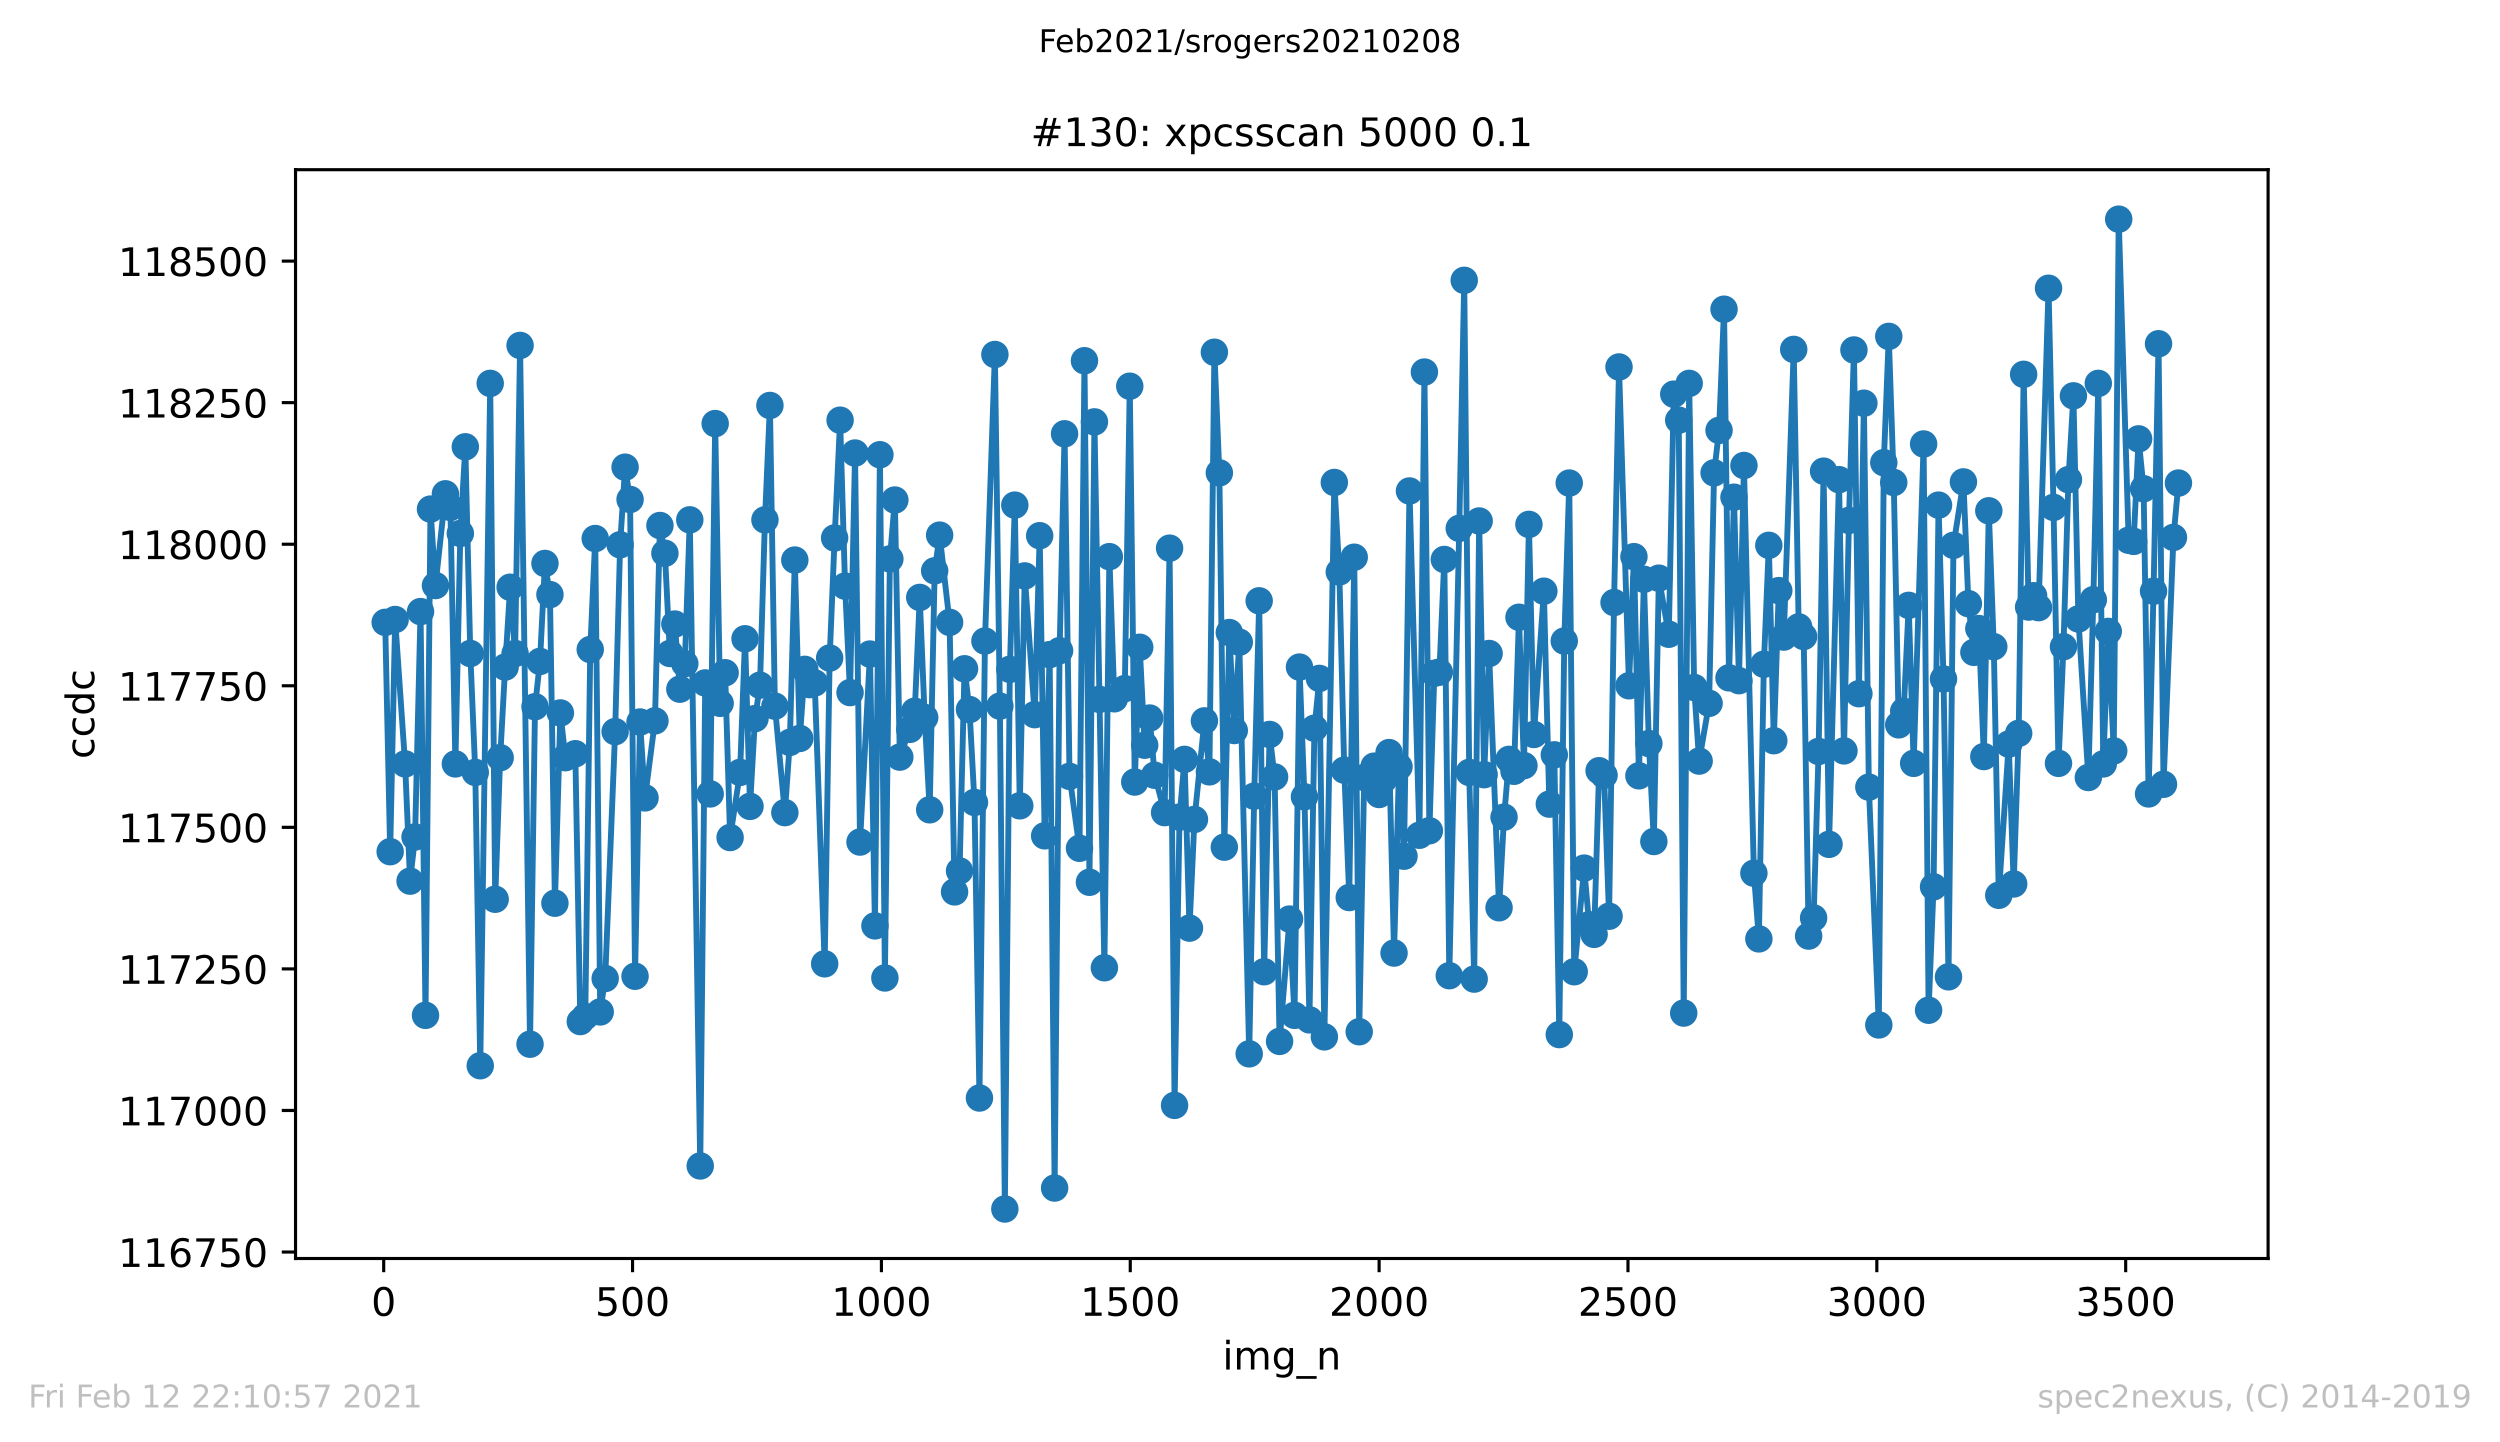 <?xml version="1.0" encoding="utf-8" standalone="no"?>
<!DOCTYPE svg PUBLIC "-//W3C//DTD SVG 1.1//EN"
  "http://www.w3.org/Graphics/SVG/1.1/DTD/svg11.dtd">
<!-- Created with matplotlib (https://matplotlib.org/) -->
<svg height="367.2pt" version="1.1" viewBox="0 0 636.48 367.2" width="636.48pt" xmlns="http://www.w3.org/2000/svg" xmlns:xlink="http://www.w3.org/1999/xlink">
 <defs>
  <style type="text/css">*{stroke-linecap:butt;stroke-linejoin:round;}</style>
 </defs>
 <g id="figure_1">
  <g id="patch_1">
   <path d="M 0 367.2 
L 636.48 367.2 
L 636.48 0 
L 0 0 
z
" style="fill:#ffffff;"/>
  </g>
  <g id="axes_1">
   <g id="patch_2">
    <path d="M 75.24 320.4 
L 577.44 320.4 
L 577.44 43.2 
L 75.24 43.2 
z
" style="fill:#ffffff;"/>
   </g>
   <g id="matplotlib.axis_1">
    <g id="xtick_1">
     <g id="line2d_1">
      <defs>
       <path d="M 0 0 
L 0 3.5 
" id="ma2c9d66245" style="stroke:#000000;stroke-width:0.8;"/>
      </defs>
      <g>
       <use style="stroke:#000000;stroke-width:0.8;" x="97.687" xlink:href="#ma2c9d66245" y="320.4"/>
      </g>
     </g>
     <g id="text_1">
      <!-- 0 -->
      <g transform="translate(94.506 334.998)scale(0.1 -0.1)">
       <defs>
        <path d="M 31.781 66.406 
Q 24.172 66.406 20.328 58.906 
Q 16.5 51.422 16.5 36.375 
Q 16.5 21.391 20.328 13.891 
Q 24.172 6.391 31.781 6.391 
Q 39.453 6.391 43.281 13.891 
Q 47.125 21.391 47.125 36.375 
Q 47.125 51.422 43.281 58.906 
Q 39.453 66.406 31.781 66.406 
z
M 31.781 74.219 
Q 44.047 74.219 50.516 64.516 
Q 56.984 54.828 56.984 36.375 
Q 56.984 17.969 50.516 8.266 
Q 44.047 -1.422 31.781 -1.422 
Q 19.531 -1.422 13.062 8.266 
Q 6.594 17.969 6.594 36.375 
Q 6.594 54.828 13.062 64.516 
Q 19.531 74.219 31.781 74.219 
z
" id="DejaVuSans-48"/>
       </defs>
       <use xlink:href="#DejaVuSans-48"/>
      </g>
     </g>
    </g>
    <g id="xtick_2">
     <g id="line2d_2">
      <g>
       <use style="stroke:#000000;stroke-width:0.8;" x="161.043" xlink:href="#ma2c9d66245" y="320.4"/>
      </g>
     </g>
     <g id="text_2">
      <!-- 500 -->
      <g transform="translate(151.5 334.998)scale(0.1 -0.1)">
       <defs>
        <path d="M 10.797 72.906 
L 49.516 72.906 
L 49.516 64.594 
L 19.828 64.594 
L 19.828 46.734 
Q 21.969 47.469 24.109 47.828 
Q 26.266 48.188 28.422 48.188 
Q 40.625 48.188 47.75 41.5 
Q 54.891 34.812 54.891 23.391 
Q 54.891 11.625 47.562 5.094 
Q 40.234 -1.422 26.906 -1.422 
Q 22.312 -1.422 17.547 -0.641 
Q 12.797 0.141 7.719 1.703 
L 7.719 11.625 
Q 12.109 9.234 16.797 8.062 
Q 21.484 6.891 26.703 6.891 
Q 35.156 6.891 40.078 11.328 
Q 45.016 15.766 45.016 23.391 
Q 45.016 31 40.078 35.438 
Q 35.156 39.891 26.703 39.891 
Q 22.75 39.891 18.812 39.016 
Q 14.891 38.141 10.797 36.281 
z
" id="DejaVuSans-53"/>
       </defs>
       <use xlink:href="#DejaVuSans-53"/>
       <use x="63.623" xlink:href="#DejaVuSans-48"/>
       <use x="127.246" xlink:href="#DejaVuSans-48"/>
      </g>
     </g>
    </g>
    <g id="xtick_3">
     <g id="line2d_3">
      <g>
       <use style="stroke:#000000;stroke-width:0.8;" x="224.4" xlink:href="#ma2c9d66245" y="320.4"/>
      </g>
     </g>
     <g id="text_3">
      <!-- 1000 -->
      <g transform="translate(211.675 334.998)scale(0.1 -0.1)">
       <defs>
        <path d="M 12.406 8.297 
L 28.516 8.297 
L 28.516 63.922 
L 10.984 60.406 
L 10.984 69.391 
L 28.422 72.906 
L 38.281 72.906 
L 38.281 8.297 
L 54.391 8.297 
L 54.391 0 
L 12.406 0 
z
" id="DejaVuSans-49"/>
       </defs>
       <use xlink:href="#DejaVuSans-49"/>
       <use x="63.623" xlink:href="#DejaVuSans-48"/>
       <use x="127.246" xlink:href="#DejaVuSans-48"/>
       <use x="190.869" xlink:href="#DejaVuSans-48"/>
      </g>
     </g>
    </g>
    <g id="xtick_4">
     <g id="line2d_4">
      <g>
       <use style="stroke:#000000;stroke-width:0.8;" x="287.756" xlink:href="#ma2c9d66245" y="320.4"/>
      </g>
     </g>
     <g id="text_4">
      <!-- 1500 -->
      <g transform="translate(275.031 334.998)scale(0.1 -0.1)">
       <use xlink:href="#DejaVuSans-49"/>
       <use x="63.623" xlink:href="#DejaVuSans-53"/>
       <use x="127.246" xlink:href="#DejaVuSans-48"/>
       <use x="190.869" xlink:href="#DejaVuSans-48"/>
      </g>
     </g>
    </g>
    <g id="xtick_5">
     <g id="line2d_5">
      <g>
       <use style="stroke:#000000;stroke-width:0.8;" x="351.112" xlink:href="#ma2c9d66245" y="320.4"/>
      </g>
     </g>
     <g id="text_5">
      <!-- 2000 -->
      <g transform="translate(338.387 334.998)scale(0.1 -0.1)">
       <defs>
        <path d="M 19.188 8.297 
L 53.609 8.297 
L 53.609 0 
L 7.328 0 
L 7.328 8.297 
Q 12.938 14.109 22.625 23.891 
Q 32.328 33.688 34.812 36.531 
Q 39.547 41.844 41.422 45.531 
Q 43.312 49.219 43.312 52.781 
Q 43.312 58.594 39.234 62.25 
Q 35.156 65.922 28.609 65.922 
Q 23.969 65.922 18.812 64.312 
Q 13.672 62.703 7.812 59.422 
L 7.812 69.391 
Q 13.766 71.781 18.938 73 
Q 24.125 74.219 28.422 74.219 
Q 39.75 74.219 46.484 68.547 
Q 53.219 62.891 53.219 53.422 
Q 53.219 48.922 51.531 44.891 
Q 49.859 40.875 45.406 35.406 
Q 44.188 33.984 37.641 27.219 
Q 31.109 20.453 19.188 8.297 
z
" id="DejaVuSans-50"/>
       </defs>
       <use xlink:href="#DejaVuSans-50"/>
       <use x="63.623" xlink:href="#DejaVuSans-48"/>
       <use x="127.246" xlink:href="#DejaVuSans-48"/>
       <use x="190.869" xlink:href="#DejaVuSans-48"/>
      </g>
     </g>
    </g>
    <g id="xtick_6">
     <g id="line2d_6">
      <g>
       <use style="stroke:#000000;stroke-width:0.8;" x="414.469" xlink:href="#ma2c9d66245" y="320.4"/>
      </g>
     </g>
     <g id="text_6">
      <!-- 2500 -->
      <g transform="translate(401.744 334.998)scale(0.1 -0.1)">
       <use xlink:href="#DejaVuSans-50"/>
       <use x="63.623" xlink:href="#DejaVuSans-53"/>
       <use x="127.246" xlink:href="#DejaVuSans-48"/>
       <use x="190.869" xlink:href="#DejaVuSans-48"/>
      </g>
     </g>
    </g>
    <g id="xtick_7">
     <g id="line2d_7">
      <g>
       <use style="stroke:#000000;stroke-width:0.8;" x="477.825" xlink:href="#ma2c9d66245" y="320.4"/>
      </g>
     </g>
     <g id="text_7">
      <!-- 3000 -->
      <g transform="translate(465.1 334.998)scale(0.1 -0.1)">
       <defs>
        <path d="M 40.578 39.312 
Q 47.656 37.797 51.625 33 
Q 55.609 28.219 55.609 21.188 
Q 55.609 10.406 48.188 4.484 
Q 40.766 -1.422 27.094 -1.422 
Q 22.516 -1.422 17.656 -0.516 
Q 12.797 0.391 7.625 2.203 
L 7.625 11.719 
Q 11.719 9.328 16.594 8.109 
Q 21.484 6.891 26.812 6.891 
Q 36.078 6.891 40.938 10.547 
Q 45.797 14.203 45.797 21.188 
Q 45.797 27.641 41.281 31.266 
Q 36.766 34.906 28.719 34.906 
L 20.219 34.906 
L 20.219 43.016 
L 29.109 43.016 
Q 36.375 43.016 40.234 45.922 
Q 44.094 48.828 44.094 54.297 
Q 44.094 59.906 40.109 62.906 
Q 36.141 65.922 28.719 65.922 
Q 24.656 65.922 20.016 65.031 
Q 15.375 64.156 9.812 62.312 
L 9.812 71.094 
Q 15.438 72.656 20.344 73.438 
Q 25.25 74.219 29.594 74.219 
Q 40.828 74.219 47.359 69.109 
Q 53.906 64.016 53.906 55.328 
Q 53.906 49.266 50.438 45.094 
Q 46.969 40.922 40.578 39.312 
z
" id="DejaVuSans-51"/>
       </defs>
       <use xlink:href="#DejaVuSans-51"/>
       <use x="63.623" xlink:href="#DejaVuSans-48"/>
       <use x="127.246" xlink:href="#DejaVuSans-48"/>
       <use x="190.869" xlink:href="#DejaVuSans-48"/>
      </g>
     </g>
    </g>
    <g id="xtick_8">
     <g id="line2d_8">
      <g>
       <use style="stroke:#000000;stroke-width:0.8;" x="541.181" xlink:href="#ma2c9d66245" y="320.4"/>
      </g>
     </g>
     <g id="text_8">
      <!-- 3500 -->
      <g transform="translate(528.456 334.998)scale(0.1 -0.1)">
       <use xlink:href="#DejaVuSans-51"/>
       <use x="63.623" xlink:href="#DejaVuSans-53"/>
       <use x="127.246" xlink:href="#DejaVuSans-48"/>
       <use x="190.869" xlink:href="#DejaVuSans-48"/>
      </g>
     </g>
    </g>
    <g id="text_9">
     <!-- img_n -->
     <g transform="translate(311.238 348.677)scale(0.1 -0.1)">
      <defs>
       <path d="M 9.422 54.688 
L 18.406 54.688 
L 18.406 0 
L 9.422 0 
z
M 9.422 75.984 
L 18.406 75.984 
L 18.406 64.594 
L 9.422 64.594 
z
" id="DejaVuSans-105"/>
       <path d="M 52 44.188 
Q 55.375 50.25 60.062 53.125 
Q 64.75 56 71.094 56 
Q 79.641 56 84.281 50.016 
Q 88.922 44.047 88.922 33.016 
L 88.922 0 
L 79.891 0 
L 79.891 32.719 
Q 79.891 40.578 77.094 44.375 
Q 74.312 48.188 68.609 48.188 
Q 61.625 48.188 57.562 43.547 
Q 53.516 38.922 53.516 30.906 
L 53.516 0 
L 44.484 0 
L 44.484 32.719 
Q 44.484 40.625 41.703 44.406 
Q 38.922 48.188 33.109 48.188 
Q 26.219 48.188 22.156 43.531 
Q 18.109 38.875 18.109 30.906 
L 18.109 0 
L 9.078 0 
L 9.078 54.688 
L 18.109 54.688 
L 18.109 46.188 
Q 21.188 51.219 25.484 53.609 
Q 29.781 56 35.688 56 
Q 41.656 56 45.828 52.969 
Q 50 49.953 52 44.188 
z
" id="DejaVuSans-109"/>
       <path d="M 45.406 27.984 
Q 45.406 37.75 41.375 43.109 
Q 37.359 48.484 30.078 48.484 
Q 22.859 48.484 18.828 43.109 
Q 14.797 37.75 14.797 27.984 
Q 14.797 18.266 18.828 12.891 
Q 22.859 7.516 30.078 7.516 
Q 37.359 7.516 41.375 12.891 
Q 45.406 18.266 45.406 27.984 
z
M 54.391 6.781 
Q 54.391 -7.172 48.188 -13.984 
Q 42 -20.797 29.203 -20.797 
Q 24.469 -20.797 20.266 -20.094 
Q 16.062 -19.391 12.109 -17.922 
L 12.109 -9.188 
Q 16.062 -11.328 19.922 -12.344 
Q 23.781 -13.375 27.781 -13.375 
Q 36.625 -13.375 41.016 -8.766 
Q 45.406 -4.156 45.406 5.172 
L 45.406 9.625 
Q 42.625 4.781 38.281 2.391 
Q 33.938 0 27.875 0 
Q 17.828 0 11.672 7.656 
Q 5.516 15.328 5.516 27.984 
Q 5.516 40.672 11.672 48.328 
Q 17.828 56 27.875 56 
Q 33.938 56 38.281 53.609 
Q 42.625 51.219 45.406 46.391 
L 45.406 54.688 
L 54.391 54.688 
z
" id="DejaVuSans-103"/>
       <path d="M 50.984 -16.609 
L 50.984 -23.578 
L -0.984 -23.578 
L -0.984 -16.609 
z
" id="DejaVuSans-95"/>
       <path d="M 54.891 33.016 
L 54.891 0 
L 45.906 0 
L 45.906 32.719 
Q 45.906 40.484 42.875 44.328 
Q 39.844 48.188 33.797 48.188 
Q 26.516 48.188 22.312 43.547 
Q 18.109 38.922 18.109 30.906 
L 18.109 0 
L 9.078 0 
L 9.078 54.688 
L 18.109 54.688 
L 18.109 46.188 
Q 21.344 51.125 25.703 53.562 
Q 30.078 56 35.797 56 
Q 45.219 56 50.047 50.172 
Q 54.891 44.344 54.891 33.016 
z
" id="DejaVuSans-110"/>
      </defs>
      <use xlink:href="#DejaVuSans-105"/>
      <use x="27.783" xlink:href="#DejaVuSans-109"/>
      <use x="125.195" xlink:href="#DejaVuSans-103"/>
      <use x="188.672" xlink:href="#DejaVuSans-95"/>
      <use x="238.672" xlink:href="#DejaVuSans-110"/>
     </g>
    </g>
   </g>
   <g id="matplotlib.axis_2">
    <g id="ytick_1">
     <g id="line2d_9">
      <defs>
       <path d="M 0 0 
L -3.5 0 
" id="mab1ded5daa" style="stroke:#000000;stroke-width:0.8;"/>
      </defs>
      <g>
       <use style="stroke:#000000;stroke-width:0.8;" x="75.24" xlink:href="#mab1ded5daa" y="318.757"/>
      </g>
     </g>
     <g id="text_10">
      <!-- 116750 -->
      <g transform="translate(30.065 322.556)scale(0.1 -0.1)">
       <defs>
        <path d="M 33.016 40.375 
Q 26.375 40.375 22.484 35.828 
Q 18.609 31.297 18.609 23.391 
Q 18.609 15.531 22.484 10.953 
Q 26.375 6.391 33.016 6.391 
Q 39.656 6.391 43.531 10.953 
Q 47.406 15.531 47.406 23.391 
Q 47.406 31.297 43.531 35.828 
Q 39.656 40.375 33.016 40.375 
z
M 52.594 71.297 
L 52.594 62.312 
Q 48.875 64.062 45.094 64.984 
Q 41.312 65.922 37.594 65.922 
Q 27.828 65.922 22.672 59.328 
Q 17.531 52.734 16.797 39.406 
Q 19.672 43.656 24.016 45.922 
Q 28.375 48.188 33.594 48.188 
Q 44.578 48.188 50.953 41.516 
Q 57.328 34.859 57.328 23.391 
Q 57.328 12.156 50.688 5.359 
Q 44.047 -1.422 33.016 -1.422 
Q 20.359 -1.422 13.672 8.266 
Q 6.984 17.969 6.984 36.375 
Q 6.984 53.656 15.188 63.938 
Q 23.391 74.219 37.203 74.219 
Q 40.922 74.219 44.703 73.484 
Q 48.484 72.75 52.594 71.297 
z
" id="DejaVuSans-54"/>
        <path d="M 8.203 72.906 
L 55.078 72.906 
L 55.078 68.703 
L 28.609 0 
L 18.312 0 
L 43.219 64.594 
L 8.203 64.594 
z
" id="DejaVuSans-55"/>
       </defs>
       <use xlink:href="#DejaVuSans-49"/>
       <use x="63.623" xlink:href="#DejaVuSans-49"/>
       <use x="127.246" xlink:href="#DejaVuSans-54"/>
       <use x="190.869" xlink:href="#DejaVuSans-55"/>
       <use x="254.492" xlink:href="#DejaVuSans-53"/>
       <use x="318.115" xlink:href="#DejaVuSans-48"/>
      </g>
     </g>
    </g>
    <g id="ytick_2">
     <g id="line2d_10">
      <g>
       <use style="stroke:#000000;stroke-width:0.8;" x="75.24" xlink:href="#mab1ded5daa" y="282.715"/>
      </g>
     </g>
     <g id="text_11">
      <!-- 117000 -->
      <g transform="translate(30.065 286.515)scale(0.1 -0.1)">
       <use xlink:href="#DejaVuSans-49"/>
       <use x="63.623" xlink:href="#DejaVuSans-49"/>
       <use x="127.246" xlink:href="#DejaVuSans-55"/>
       <use x="190.869" xlink:href="#DejaVuSans-48"/>
       <use x="254.492" xlink:href="#DejaVuSans-48"/>
       <use x="318.115" xlink:href="#DejaVuSans-48"/>
      </g>
     </g>
    </g>
    <g id="ytick_3">
     <g id="line2d_11">
      <g>
       <use style="stroke:#000000;stroke-width:0.8;" x="75.24" xlink:href="#mab1ded5daa" y="246.674"/>
      </g>
     </g>
     <g id="text_12">
      <!-- 117250 -->
      <g transform="translate(30.065 250.473)scale(0.1 -0.1)">
       <use xlink:href="#DejaVuSans-49"/>
       <use x="63.623" xlink:href="#DejaVuSans-49"/>
       <use x="127.246" xlink:href="#DejaVuSans-55"/>
       <use x="190.869" xlink:href="#DejaVuSans-50"/>
       <use x="254.492" xlink:href="#DejaVuSans-53"/>
       <use x="318.115" xlink:href="#DejaVuSans-48"/>
      </g>
     </g>
    </g>
    <g id="ytick_4">
     <g id="line2d_12">
      <g>
       <use style="stroke:#000000;stroke-width:0.8;" x="75.24" xlink:href="#mab1ded5daa" y="210.633"/>
      </g>
     </g>
     <g id="text_13">
      <!-- 117500 -->
      <g transform="translate(30.065 214.432)scale(0.1 -0.1)">
       <use xlink:href="#DejaVuSans-49"/>
       <use x="63.623" xlink:href="#DejaVuSans-49"/>
       <use x="127.246" xlink:href="#DejaVuSans-55"/>
       <use x="190.869" xlink:href="#DejaVuSans-53"/>
       <use x="254.492" xlink:href="#DejaVuSans-48"/>
       <use x="318.115" xlink:href="#DejaVuSans-48"/>
      </g>
     </g>
    </g>
    <g id="ytick_5">
     <g id="line2d_13">
      <g>
       <use style="stroke:#000000;stroke-width:0.8;" x="75.24" xlink:href="#mab1ded5daa" y="174.592"/>
      </g>
     </g>
     <g id="text_14">
      <!-- 117750 -->
      <g transform="translate(30.065 178.391)scale(0.1 -0.1)">
       <use xlink:href="#DejaVuSans-49"/>
       <use x="63.623" xlink:href="#DejaVuSans-49"/>
       <use x="127.246" xlink:href="#DejaVuSans-55"/>
       <use x="190.869" xlink:href="#DejaVuSans-55"/>
       <use x="254.492" xlink:href="#DejaVuSans-53"/>
       <use x="318.115" xlink:href="#DejaVuSans-48"/>
      </g>
     </g>
    </g>
    <g id="ytick_6">
     <g id="line2d_14">
      <g>
       <use style="stroke:#000000;stroke-width:0.8;" x="75.24" xlink:href="#mab1ded5daa" y="138.551"/>
      </g>
     </g>
     <g id="text_15">
      <!-- 118000 -->
      <g transform="translate(30.065 142.35)scale(0.1 -0.1)">
       <defs>
        <path d="M 31.781 34.625 
Q 24.75 34.625 20.719 30.859 
Q 16.703 27.094 16.703 20.516 
Q 16.703 13.922 20.719 10.156 
Q 24.75 6.391 31.781 6.391 
Q 38.812 6.391 42.859 10.172 
Q 46.922 13.969 46.922 20.516 
Q 46.922 27.094 42.891 30.859 
Q 38.875 34.625 31.781 34.625 
z
M 21.922 38.812 
Q 15.578 40.375 12.031 44.719 
Q 8.5 49.078 8.5 55.328 
Q 8.5 64.062 14.719 69.141 
Q 20.953 74.219 31.781 74.219 
Q 42.672 74.219 48.875 69.141 
Q 55.078 64.062 55.078 55.328 
Q 55.078 49.078 51.531 44.719 
Q 48 40.375 41.703 38.812 
Q 48.828 37.156 52.797 32.312 
Q 56.781 27.484 56.781 20.516 
Q 56.781 9.906 50.312 4.234 
Q 43.844 -1.422 31.781 -1.422 
Q 19.734 -1.422 13.25 4.234 
Q 6.781 9.906 6.781 20.516 
Q 6.781 27.484 10.781 32.312 
Q 14.797 37.156 21.922 38.812 
z
M 18.312 54.391 
Q 18.312 48.734 21.844 45.562 
Q 25.391 42.391 31.781 42.391 
Q 38.141 42.391 41.719 45.562 
Q 45.312 48.734 45.312 54.391 
Q 45.312 60.062 41.719 63.234 
Q 38.141 66.406 31.781 66.406 
Q 25.391 66.406 21.844 63.234 
Q 18.312 60.062 18.312 54.391 
z
" id="DejaVuSans-56"/>
       </defs>
       <use xlink:href="#DejaVuSans-49"/>
       <use x="63.623" xlink:href="#DejaVuSans-49"/>
       <use x="127.246" xlink:href="#DejaVuSans-56"/>
       <use x="190.869" xlink:href="#DejaVuSans-48"/>
       <use x="254.492" xlink:href="#DejaVuSans-48"/>
       <use x="318.115" xlink:href="#DejaVuSans-48"/>
      </g>
     </g>
    </g>
    <g id="ytick_7">
     <g id="line2d_15">
      <g>
       <use style="stroke:#000000;stroke-width:0.8;" x="75.24" xlink:href="#mab1ded5daa" y="102.509"/>
      </g>
     </g>
     <g id="text_16">
      <!-- 118250 -->
      <g transform="translate(30.065 106.309)scale(0.1 -0.1)">
       <use xlink:href="#DejaVuSans-49"/>
       <use x="63.623" xlink:href="#DejaVuSans-49"/>
       <use x="127.246" xlink:href="#DejaVuSans-56"/>
       <use x="190.869" xlink:href="#DejaVuSans-50"/>
       <use x="254.492" xlink:href="#DejaVuSans-53"/>
       <use x="318.115" xlink:href="#DejaVuSans-48"/>
      </g>
     </g>
    </g>
    <g id="ytick_8">
     <g id="line2d_16">
      <g>
       <use style="stroke:#000000;stroke-width:0.8;" x="75.24" xlink:href="#mab1ded5daa" y="66.468"/>
      </g>
     </g>
     <g id="text_17">
      <!-- 118500 -->
      <g transform="translate(30.065 70.267)scale(0.1 -0.1)">
       <use xlink:href="#DejaVuSans-49"/>
       <use x="63.623" xlink:href="#DejaVuSans-49"/>
       <use x="127.246" xlink:href="#DejaVuSans-56"/>
       <use x="190.869" xlink:href="#DejaVuSans-53"/>
       <use x="254.492" xlink:href="#DejaVuSans-48"/>
       <use x="318.115" xlink:href="#DejaVuSans-48"/>
      </g>
     </g>
    </g>
    <g id="text_18">
     <!-- ccdc -->
     <g transform="translate(23.985 193.222)rotate(-90)scale(0.1 -0.1)">
      <defs>
       <path d="M 48.781 52.594 
L 48.781 44.188 
Q 44.969 46.297 41.141 47.344 
Q 37.312 48.391 33.406 48.391 
Q 24.656 48.391 19.812 42.844 
Q 14.984 37.312 14.984 27.297 
Q 14.984 17.281 19.812 11.734 
Q 24.656 6.203 33.406 6.203 
Q 37.312 6.203 41.141 7.25 
Q 44.969 8.297 48.781 10.406 
L 48.781 2.094 
Q 45.016 0.344 40.984 -0.531 
Q 36.969 -1.422 32.422 -1.422 
Q 20.062 -1.422 12.781 6.344 
Q 5.516 14.109 5.516 27.297 
Q 5.516 40.672 12.859 48.328 
Q 20.219 56 33.016 56 
Q 37.156 56 41.109 55.141 
Q 45.062 54.297 48.781 52.594 
z
" id="DejaVuSans-99"/>
       <path d="M 45.406 46.391 
L 45.406 75.984 
L 54.391 75.984 
L 54.391 0 
L 45.406 0 
L 45.406 8.203 
Q 42.578 3.328 38.25 0.953 
Q 33.938 -1.422 27.875 -1.422 
Q 17.969 -1.422 11.734 6.484 
Q 5.516 14.406 5.516 27.297 
Q 5.516 40.188 11.734 48.094 
Q 17.969 56 27.875 56 
Q 33.938 56 38.25 53.625 
Q 42.578 51.266 45.406 46.391 
z
M 14.797 27.297 
Q 14.797 17.391 18.875 11.75 
Q 22.953 6.109 30.078 6.109 
Q 37.203 6.109 41.297 11.75 
Q 45.406 17.391 45.406 27.297 
Q 45.406 37.203 41.297 42.844 
Q 37.203 48.484 30.078 48.484 
Q 22.953 48.484 18.875 42.844 
Q 14.797 37.203 14.797 27.297 
z
" id="DejaVuSans-100"/>
      </defs>
      <use xlink:href="#DejaVuSans-99"/>
      <use x="54.98" xlink:href="#DejaVuSans-99"/>
      <use x="109.961" xlink:href="#DejaVuSans-100"/>
      <use x="173.438" xlink:href="#DejaVuSans-99"/>
     </g>
    </g>
   </g>
   <g id="line2d_17">
    <path clip-path="url(#p2fffa5b9bb)" d="M 98.067 158.445 
L 99.334 216.832 
L 100.602 157.724 
L 103.136 194.486 
L 104.403 224.329 
L 105.67 213.084 
L 107.064 155.706 
L 108.331 258.496 
L 109.598 129.612 
L 110.865 149.075 
L 113.399 125.72 
L 114.667 129.18 
L 115.934 194.486 
L 117.201 135.811 
L 118.468 113.754 
L 119.735 166.374 
L 121.002 196.649 
L 122.269 271.326 
L 124.804 97.608 
L 126.071 228.942 
L 127.338 192.901 
L 128.605 169.834 
L 129.872 149.507 
L 131.139 166.374 
L 132.406 87.949 
L 134.941 265.848 
L 136.208 179.926 
L 137.475 168.393 
L 138.742 143.452 
L 140.009 151.381 
L 141.276 229.951 
L 142.67 181.512 
L 143.937 192.901 
L 146.471 191.892 
L 147.739 260.081 
L 149.006 258.784 
L 150.273 165.365 
L 151.54 137.109 
L 152.807 257.631 
L 154.074 249.125 
L 156.608 186.269 
L 157.876 138.695 
L 159.143 118.944 
L 160.41 127.162 
L 161.677 248.548 
L 162.944 183.818 
L 164.211 203.136 
L 166.745 183.53 
L 168.013 133.793 
L 169.28 140.857 
L 170.547 166.374 
L 171.814 158.878 
L 173.081 175.457 
L 174.348 168.969 
L 175.615 132.351 
L 178.276 296.843 
L 179.543 173.871 
L 180.811 202.127 
L 182.078 107.843 
L 183.345 179.061 
L 184.612 171.276 
L 185.879 213.228 
L 188.413 196.649 
L 189.68 162.626 
L 190.948 205.299 
L 192.215 182.953 
L 193.482 174.448 
L 194.749 132.351 
L 196.016 103.23 
L 197.283 179.782 
L 199.817 206.885 
L 201.085 189.008 
L 202.352 142.587 
L 203.619 187.999 
L 204.886 170.411 
L 206.153 174.303 
L 207.42 173.871 
L 209.954 245.377 
L 211.222 167.528 
L 212.489 136.965 
L 213.883 106.978 
L 215.15 149.219 
L 216.417 176.322 
L 217.684 115.34 
L 218.951 214.381 
L 221.485 166.519 
L 222.752 235.718 
L 224.02 115.773 
L 225.287 248.981 
L 226.554 142.299 
L 227.821 127.306 
L 229.088 192.757 
L 231.622 185.692 
L 232.889 181.079 
L 234.157 152.102 
L 235.424 182.665 
L 236.691 206.164 
L 237.958 145.326 
L 239.225 136.244 
L 241.759 158.445 
L 243.026 227.068 
L 244.294 221.734 
L 245.561 170.267 
L 246.828 180.647 
L 248.095 204.29 
L 249.362 279.544 
L 250.756 163.203 
L 253.29 90.255 
L 254.557 179.782 
L 255.824 307.8 
L 257.092 170.411 
L 258.359 128.603 
L 259.626 205.155 
L 260.893 146.624 
L 263.427 181.944 
L 264.694 136.388 
L 265.961 212.795 
L 267.229 166.663 
L 268.496 302.466 
L 269.763 165.654 
L 271.03 110.438 
L 272.297 197.658 
L 274.831 215.967 
L 276.098 91.841 
L 277.366 224.617 
L 278.633 107.411 
L 281.167 246.386 
L 282.434 141.722 
L 283.701 177.908 
L 286.362 175.313 
L 287.629 98.329 
L 288.896 199.1 
L 290.164 164.789 
L 291.431 189.729 
L 292.698 182.809 
L 293.965 197.37 
L 296.499 206.885 
L 297.766 139.56 
L 299.033 281.418 
L 300.301 208.038 
L 301.568 193.333 
L 302.835 236.294 
L 304.102 208.615 
L 306.636 183.53 
L 307.903 196.505 
L 309.17 89.679 
L 310.438 120.386 
L 311.705 215.679 
L 312.972 161.04 
L 314.239 185.981 
L 315.506 163.491 
L 318.04 268.299 
L 319.307 202.704 
L 320.575 152.967 
L 321.842 247.395 
L 323.236 186.99 
L 324.503 197.802 
L 325.77 265.127 
L 328.304 233.988 
L 329.571 258.496 
L 330.838 169.834 
L 332.105 202.848 
L 333.373 259.649 
L 334.64 185.404 
L 335.907 172.718 
L 337.174 263.974 
L 339.708 122.837 
L 340.975 145.615 
L 342.242 196.072 
L 343.51 228.509 
L 344.777 141.866 
L 346.044 262.676 
L 347.311 197.946 
L 349.845 195.063 
L 351.112 202.271 
L 352.379 198.379 
L 353.647 191.603 
L 354.914 242.638 
L 356.181 195.207 
L 357.448 217.985 
L 358.842 124.999 
L 361.376 212.651 
L 362.643 94.724 
L 363.91 211.498 
L 365.177 171.42 
L 366.445 171.132 
L 367.712 142.443 
L 368.979 248.404 
L 371.513 134.514 
L 372.78 71.37 
L 374.047 196.649 
L 375.314 249.269 
L 376.582 132.64 
L 377.849 197.226 
L 379.116 166.374 
L 381.65 231.104 
L 382.917 208.038 
L 384.184 193.333 
L 385.451 196.361 
L 386.719 157.148 
L 387.986 194.919 
L 389.253 133.505 
L 390.52 186.99 
L 393.054 150.516 
L 394.448 204.722 
L 395.715 192.18 
L 396.982 263.397 
L 398.249 163.203 
L 399.517 122.981 
L 400.784 247.395 
L 403.318 221.013 
L 404.585 235.429 
L 405.852 237.88 
L 407.119 196.216 
L 408.386 197.37 
L 409.654 233.267 
L 410.921 153.4 
L 412.188 93.427 
L 414.722 174.592 
L 415.989 141.722 
L 417.256 197.514 
L 418.523 147.489 
L 419.791 189.297 
L 421.058 214.237 
L 422.325 147.2 
L 424.859 161.473 
L 426.126 100.347 
L 427.393 106.978 
L 428.66 257.919 
L 430.054 97.608 
L 431.321 175.024 
L 432.589 193.766 
L 435.123 179.061 
L 436.39 120.386 
L 437.657 109.573 
L 438.924 78.722 
L 440.191 172.573 
L 441.458 126.585 
L 442.726 173.294 
L 443.993 118.512 
L 446.527 222.31 
L 447.794 239.033 
L 449.061 169.114 
L 450.328 138.839 
L 451.595 188.576 
L 452.863 150.372 
L 454.13 162.194 
L 456.664 88.958 
L 457.931 159.599 
L 459.198 162.049 
L 460.465 238.313 
L 461.732 233.699 
L 463 191.315 
L 464.267 119.953 
L 465.66 214.958 
L 468.195 122.116 
L 469.462 191.171 
L 470.729 132.496 
L 471.996 89.102 
L 473.263 176.61 
L 474.53 102.654 
L 475.797 200.397 
L 478.332 260.946 
L 479.599 117.791 
L 480.866 85.642 
L 482.133 122.837 
L 483.4 184.539 
L 484.667 181.079 
L 485.935 154.12 
L 487.202 194.342 
L 489.736 113.033 
L 491.003 257.198 
L 492.27 225.77 
L 493.537 128.603 
L 494.804 172.862 
L 496.072 248.692 
L 497.339 138.839 
L 499.873 122.692 
L 501.14 153.688 
L 502.534 166.086 
L 503.801 160.031 
L 505.068 192.612 
L 506.335 130.045 
L 507.602 164.644 
L 508.869 227.933 
L 511.404 189.441 
L 512.671 225.049 
L 513.938 186.702 
L 515.205 95.301 
L 516.472 154.553 
L 517.739 151.67 
L 519.006 154.697 
L 521.541 73.388 
L 522.808 129.18 
L 524.075 194.342 
L 525.342 164.644 
L 526.609 122.116 
L 527.876 100.779 
L 529.143 157.58 
L 531.678 197.946 
L 532.945 152.679 
L 534.212 97.608 
L 535.479 194.486 
L 536.746 160.752 
L 538.14 191.171 
L 539.407 55.8 
L 541.941 137.541 
L 543.209 137.83 
L 544.476 111.736 
L 545.743 124.422 
L 547.01 202.127 
L 548.277 150.516 
L 549.544 87.516 
L 550.811 199.676 
L 553.346 136.821 
L 554.613 122.981 
L 554.613 122.981 
" style="fill:none;stroke:#1f77b4;stroke-linecap:square;stroke-width:1.5;"/>
    <defs>
     <path d="M 0 3 
C 0.796 3 1.559 2.684 2.121 2.121 
C 2.684 1.559 3 0.796 3 0 
C 3 -0.796 2.684 -1.559 2.121 -2.121 
C 1.559 -2.684 0.796 -3 0 -3 
C -0.796 -3 -1.559 -2.684 -2.121 -2.121 
C -2.684 -1.559 -3 -0.796 -3 0 
C -3 0.796 -2.684 1.559 -2.121 2.121 
C -1.559 2.684 -0.796 3 0 3 
z
" id="m29a2f0cfc9" style="stroke:#1f77b4;"/>
    </defs>
    <g clip-path="url(#p2fffa5b9bb)">
     <use style="fill:#1f77b4;stroke:#1f77b4;" x="98.067" xlink:href="#m29a2f0cfc9" y="158.445"/>
     <use style="fill:#1f77b4;stroke:#1f77b4;" x="99.334" xlink:href="#m29a2f0cfc9" y="216.832"/>
     <use style="fill:#1f77b4;stroke:#1f77b4;" x="100.602" xlink:href="#m29a2f0cfc9" y="157.724"/>
     <use style="fill:#1f77b4;stroke:#1f77b4;" x="103.136" xlink:href="#m29a2f0cfc9" y="194.486"/>
     <use style="fill:#1f77b4;stroke:#1f77b4;" x="104.403" xlink:href="#m29a2f0cfc9" y="224.329"/>
     <use style="fill:#1f77b4;stroke:#1f77b4;" x="105.67" xlink:href="#m29a2f0cfc9" y="213.084"/>
     <use style="fill:#1f77b4;stroke:#1f77b4;" x="107.064" xlink:href="#m29a2f0cfc9" y="155.706"/>
     <use style="fill:#1f77b4;stroke:#1f77b4;" x="108.331" xlink:href="#m29a2f0cfc9" y="258.496"/>
     <use style="fill:#1f77b4;stroke:#1f77b4;" x="109.598" xlink:href="#m29a2f0cfc9" y="129.612"/>
     <use style="fill:#1f77b4;stroke:#1f77b4;" x="110.865" xlink:href="#m29a2f0cfc9" y="149.075"/>
     <use style="fill:#1f77b4;stroke:#1f77b4;" x="113.399" xlink:href="#m29a2f0cfc9" y="125.72"/>
     <use style="fill:#1f77b4;stroke:#1f77b4;" x="114.667" xlink:href="#m29a2f0cfc9" y="129.18"/>
     <use style="fill:#1f77b4;stroke:#1f77b4;" x="115.934" xlink:href="#m29a2f0cfc9" y="194.486"/>
     <use style="fill:#1f77b4;stroke:#1f77b4;" x="117.201" xlink:href="#m29a2f0cfc9" y="135.811"/>
     <use style="fill:#1f77b4;stroke:#1f77b4;" x="118.468" xlink:href="#m29a2f0cfc9" y="113.754"/>
     <use style="fill:#1f77b4;stroke:#1f77b4;" x="119.735" xlink:href="#m29a2f0cfc9" y="166.374"/>
     <use style="fill:#1f77b4;stroke:#1f77b4;" x="121.002" xlink:href="#m29a2f0cfc9" y="196.649"/>
     <use style="fill:#1f77b4;stroke:#1f77b4;" x="122.269" xlink:href="#m29a2f0cfc9" y="271.326"/>
     <use style="fill:#1f77b4;stroke:#1f77b4;" x="124.804" xlink:href="#m29a2f0cfc9" y="97.608"/>
     <use style="fill:#1f77b4;stroke:#1f77b4;" x="126.071" xlink:href="#m29a2f0cfc9" y="228.942"/>
     <use style="fill:#1f77b4;stroke:#1f77b4;" x="127.338" xlink:href="#m29a2f0cfc9" y="192.901"/>
     <use style="fill:#1f77b4;stroke:#1f77b4;" x="128.605" xlink:href="#m29a2f0cfc9" y="169.834"/>
     <use style="fill:#1f77b4;stroke:#1f77b4;" x="129.872" xlink:href="#m29a2f0cfc9" y="149.507"/>
     <use style="fill:#1f77b4;stroke:#1f77b4;" x="131.139" xlink:href="#m29a2f0cfc9" y="166.374"/>
     <use style="fill:#1f77b4;stroke:#1f77b4;" x="132.406" xlink:href="#m29a2f0cfc9" y="87.949"/>
     <use style="fill:#1f77b4;stroke:#1f77b4;" x="134.941" xlink:href="#m29a2f0cfc9" y="265.848"/>
     <use style="fill:#1f77b4;stroke:#1f77b4;" x="136.208" xlink:href="#m29a2f0cfc9" y="179.926"/>
     <use style="fill:#1f77b4;stroke:#1f77b4;" x="137.475" xlink:href="#m29a2f0cfc9" y="168.393"/>
     <use style="fill:#1f77b4;stroke:#1f77b4;" x="138.742" xlink:href="#m29a2f0cfc9" y="143.452"/>
     <use style="fill:#1f77b4;stroke:#1f77b4;" x="140.009" xlink:href="#m29a2f0cfc9" y="151.381"/>
     <use style="fill:#1f77b4;stroke:#1f77b4;" x="141.276" xlink:href="#m29a2f0cfc9" y="229.951"/>
     <use style="fill:#1f77b4;stroke:#1f77b4;" x="142.67" xlink:href="#m29a2f0cfc9" y="181.512"/>
     <use style="fill:#1f77b4;stroke:#1f77b4;" x="143.937" xlink:href="#m29a2f0cfc9" y="192.901"/>
     <use style="fill:#1f77b4;stroke:#1f77b4;" x="146.471" xlink:href="#m29a2f0cfc9" y="191.892"/>
     <use style="fill:#1f77b4;stroke:#1f77b4;" x="147.739" xlink:href="#m29a2f0cfc9" y="260.081"/>
     <use style="fill:#1f77b4;stroke:#1f77b4;" x="149.006" xlink:href="#m29a2f0cfc9" y="258.784"/>
     <use style="fill:#1f77b4;stroke:#1f77b4;" x="150.273" xlink:href="#m29a2f0cfc9" y="165.365"/>
     <use style="fill:#1f77b4;stroke:#1f77b4;" x="151.54" xlink:href="#m29a2f0cfc9" y="137.109"/>
     <use style="fill:#1f77b4;stroke:#1f77b4;" x="152.807" xlink:href="#m29a2f0cfc9" y="257.631"/>
     <use style="fill:#1f77b4;stroke:#1f77b4;" x="154.074" xlink:href="#m29a2f0cfc9" y="249.125"/>
     <use style="fill:#1f77b4;stroke:#1f77b4;" x="156.608" xlink:href="#m29a2f0cfc9" y="186.269"/>
     <use style="fill:#1f77b4;stroke:#1f77b4;" x="157.876" xlink:href="#m29a2f0cfc9" y="138.695"/>
     <use style="fill:#1f77b4;stroke:#1f77b4;" x="159.143" xlink:href="#m29a2f0cfc9" y="118.944"/>
     <use style="fill:#1f77b4;stroke:#1f77b4;" x="160.41" xlink:href="#m29a2f0cfc9" y="127.162"/>
     <use style="fill:#1f77b4;stroke:#1f77b4;" x="161.677" xlink:href="#m29a2f0cfc9" y="248.548"/>
     <use style="fill:#1f77b4;stroke:#1f77b4;" x="162.944" xlink:href="#m29a2f0cfc9" y="183.818"/>
     <use style="fill:#1f77b4;stroke:#1f77b4;" x="164.211" xlink:href="#m29a2f0cfc9" y="203.136"/>
     <use style="fill:#1f77b4;stroke:#1f77b4;" x="166.745" xlink:href="#m29a2f0cfc9" y="183.53"/>
     <use style="fill:#1f77b4;stroke:#1f77b4;" x="168.013" xlink:href="#m29a2f0cfc9" y="133.793"/>
     <use style="fill:#1f77b4;stroke:#1f77b4;" x="169.28" xlink:href="#m29a2f0cfc9" y="140.857"/>
     <use style="fill:#1f77b4;stroke:#1f77b4;" x="170.547" xlink:href="#m29a2f0cfc9" y="166.374"/>
     <use style="fill:#1f77b4;stroke:#1f77b4;" x="171.814" xlink:href="#m29a2f0cfc9" y="158.878"/>
     <use style="fill:#1f77b4;stroke:#1f77b4;" x="173.081" xlink:href="#m29a2f0cfc9" y="175.457"/>
     <use style="fill:#1f77b4;stroke:#1f77b4;" x="174.348" xlink:href="#m29a2f0cfc9" y="168.969"/>
     <use style="fill:#1f77b4;stroke:#1f77b4;" x="175.615" xlink:href="#m29a2f0cfc9" y="132.351"/>
     <use style="fill:#1f77b4;stroke:#1f77b4;" x="178.276" xlink:href="#m29a2f0cfc9" y="296.843"/>
     <use style="fill:#1f77b4;stroke:#1f77b4;" x="179.543" xlink:href="#m29a2f0cfc9" y="173.871"/>
     <use style="fill:#1f77b4;stroke:#1f77b4;" x="180.811" xlink:href="#m29a2f0cfc9" y="202.127"/>
     <use style="fill:#1f77b4;stroke:#1f77b4;" x="182.078" xlink:href="#m29a2f0cfc9" y="107.843"/>
     <use style="fill:#1f77b4;stroke:#1f77b4;" x="183.345" xlink:href="#m29a2f0cfc9" y="179.061"/>
     <use style="fill:#1f77b4;stroke:#1f77b4;" x="184.612" xlink:href="#m29a2f0cfc9" y="171.276"/>
     <use style="fill:#1f77b4;stroke:#1f77b4;" x="185.879" xlink:href="#m29a2f0cfc9" y="213.228"/>
     <use style="fill:#1f77b4;stroke:#1f77b4;" x="188.413" xlink:href="#m29a2f0cfc9" y="196.649"/>
     <use style="fill:#1f77b4;stroke:#1f77b4;" x="189.68" xlink:href="#m29a2f0cfc9" y="162.626"/>
     <use style="fill:#1f77b4;stroke:#1f77b4;" x="190.948" xlink:href="#m29a2f0cfc9" y="205.299"/>
     <use style="fill:#1f77b4;stroke:#1f77b4;" x="192.215" xlink:href="#m29a2f0cfc9" y="182.953"/>
     <use style="fill:#1f77b4;stroke:#1f77b4;" x="193.482" xlink:href="#m29a2f0cfc9" y="174.448"/>
     <use style="fill:#1f77b4;stroke:#1f77b4;" x="194.749" xlink:href="#m29a2f0cfc9" y="132.351"/>
     <use style="fill:#1f77b4;stroke:#1f77b4;" x="196.016" xlink:href="#m29a2f0cfc9" y="103.23"/>
     <use style="fill:#1f77b4;stroke:#1f77b4;" x="197.283" xlink:href="#m29a2f0cfc9" y="179.782"/>
     <use style="fill:#1f77b4;stroke:#1f77b4;" x="199.817" xlink:href="#m29a2f0cfc9" y="206.885"/>
     <use style="fill:#1f77b4;stroke:#1f77b4;" x="201.085" xlink:href="#m29a2f0cfc9" y="189.008"/>
     <use style="fill:#1f77b4;stroke:#1f77b4;" x="202.352" xlink:href="#m29a2f0cfc9" y="142.587"/>
     <use style="fill:#1f77b4;stroke:#1f77b4;" x="203.619" xlink:href="#m29a2f0cfc9" y="187.999"/>
     <use style="fill:#1f77b4;stroke:#1f77b4;" x="204.886" xlink:href="#m29a2f0cfc9" y="170.411"/>
     <use style="fill:#1f77b4;stroke:#1f77b4;" x="206.153" xlink:href="#m29a2f0cfc9" y="174.303"/>
     <use style="fill:#1f77b4;stroke:#1f77b4;" x="207.42" xlink:href="#m29a2f0cfc9" y="173.871"/>
     <use style="fill:#1f77b4;stroke:#1f77b4;" x="209.954" xlink:href="#m29a2f0cfc9" y="245.377"/>
     <use style="fill:#1f77b4;stroke:#1f77b4;" x="211.222" xlink:href="#m29a2f0cfc9" y="167.528"/>
     <use style="fill:#1f77b4;stroke:#1f77b4;" x="212.489" xlink:href="#m29a2f0cfc9" y="136.965"/>
     <use style="fill:#1f77b4;stroke:#1f77b4;" x="213.883" xlink:href="#m29a2f0cfc9" y="106.978"/>
     <use style="fill:#1f77b4;stroke:#1f77b4;" x="215.15" xlink:href="#m29a2f0cfc9" y="149.219"/>
     <use style="fill:#1f77b4;stroke:#1f77b4;" x="216.417" xlink:href="#m29a2f0cfc9" y="176.322"/>
     <use style="fill:#1f77b4;stroke:#1f77b4;" x="217.684" xlink:href="#m29a2f0cfc9" y="115.34"/>
     <use style="fill:#1f77b4;stroke:#1f77b4;" x="218.951" xlink:href="#m29a2f0cfc9" y="214.381"/>
     <use style="fill:#1f77b4;stroke:#1f77b4;" x="221.485" xlink:href="#m29a2f0cfc9" y="166.519"/>
     <use style="fill:#1f77b4;stroke:#1f77b4;" x="222.752" xlink:href="#m29a2f0cfc9" y="235.718"/>
     <use style="fill:#1f77b4;stroke:#1f77b4;" x="224.02" xlink:href="#m29a2f0cfc9" y="115.773"/>
     <use style="fill:#1f77b4;stroke:#1f77b4;" x="225.287" xlink:href="#m29a2f0cfc9" y="248.981"/>
     <use style="fill:#1f77b4;stroke:#1f77b4;" x="226.554" xlink:href="#m29a2f0cfc9" y="142.299"/>
     <use style="fill:#1f77b4;stroke:#1f77b4;" x="227.821" xlink:href="#m29a2f0cfc9" y="127.306"/>
     <use style="fill:#1f77b4;stroke:#1f77b4;" x="229.088" xlink:href="#m29a2f0cfc9" y="192.757"/>
     <use style="fill:#1f77b4;stroke:#1f77b4;" x="231.622" xlink:href="#m29a2f0cfc9" y="185.692"/>
     <use style="fill:#1f77b4;stroke:#1f77b4;" x="232.889" xlink:href="#m29a2f0cfc9" y="181.079"/>
     <use style="fill:#1f77b4;stroke:#1f77b4;" x="234.157" xlink:href="#m29a2f0cfc9" y="152.102"/>
     <use style="fill:#1f77b4;stroke:#1f77b4;" x="235.424" xlink:href="#m29a2f0cfc9" y="182.665"/>
     <use style="fill:#1f77b4;stroke:#1f77b4;" x="236.691" xlink:href="#m29a2f0cfc9" y="206.164"/>
     <use style="fill:#1f77b4;stroke:#1f77b4;" x="237.958" xlink:href="#m29a2f0cfc9" y="145.326"/>
     <use style="fill:#1f77b4;stroke:#1f77b4;" x="239.225" xlink:href="#m29a2f0cfc9" y="136.244"/>
     <use style="fill:#1f77b4;stroke:#1f77b4;" x="241.759" xlink:href="#m29a2f0cfc9" y="158.445"/>
     <use style="fill:#1f77b4;stroke:#1f77b4;" x="243.026" xlink:href="#m29a2f0cfc9" y="227.068"/>
     <use style="fill:#1f77b4;stroke:#1f77b4;" x="244.294" xlink:href="#m29a2f0cfc9" y="221.734"/>
     <use style="fill:#1f77b4;stroke:#1f77b4;" x="245.561" xlink:href="#m29a2f0cfc9" y="170.267"/>
     <use style="fill:#1f77b4;stroke:#1f77b4;" x="246.828" xlink:href="#m29a2f0cfc9" y="180.647"/>
     <use style="fill:#1f77b4;stroke:#1f77b4;" x="248.095" xlink:href="#m29a2f0cfc9" y="204.29"/>
     <use style="fill:#1f77b4;stroke:#1f77b4;" x="249.362" xlink:href="#m29a2f0cfc9" y="279.544"/>
     <use style="fill:#1f77b4;stroke:#1f77b4;" x="250.756" xlink:href="#m29a2f0cfc9" y="163.203"/>
     <use style="fill:#1f77b4;stroke:#1f77b4;" x="253.29" xlink:href="#m29a2f0cfc9" y="90.255"/>
     <use style="fill:#1f77b4;stroke:#1f77b4;" x="254.557" xlink:href="#m29a2f0cfc9" y="179.782"/>
     <use style="fill:#1f77b4;stroke:#1f77b4;" x="255.824" xlink:href="#m29a2f0cfc9" y="307.8"/>
     <use style="fill:#1f77b4;stroke:#1f77b4;" x="257.092" xlink:href="#m29a2f0cfc9" y="170.411"/>
     <use style="fill:#1f77b4;stroke:#1f77b4;" x="258.359" xlink:href="#m29a2f0cfc9" y="128.603"/>
     <use style="fill:#1f77b4;stroke:#1f77b4;" x="259.626" xlink:href="#m29a2f0cfc9" y="205.155"/>
     <use style="fill:#1f77b4;stroke:#1f77b4;" x="260.893" xlink:href="#m29a2f0cfc9" y="146.624"/>
     <use style="fill:#1f77b4;stroke:#1f77b4;" x="263.427" xlink:href="#m29a2f0cfc9" y="181.944"/>
     <use style="fill:#1f77b4;stroke:#1f77b4;" x="264.694" xlink:href="#m29a2f0cfc9" y="136.388"/>
     <use style="fill:#1f77b4;stroke:#1f77b4;" x="265.961" xlink:href="#m29a2f0cfc9" y="212.795"/>
     <use style="fill:#1f77b4;stroke:#1f77b4;" x="267.229" xlink:href="#m29a2f0cfc9" y="166.663"/>
     <use style="fill:#1f77b4;stroke:#1f77b4;" x="268.496" xlink:href="#m29a2f0cfc9" y="302.466"/>
     <use style="fill:#1f77b4;stroke:#1f77b4;" x="269.763" xlink:href="#m29a2f0cfc9" y="165.654"/>
     <use style="fill:#1f77b4;stroke:#1f77b4;" x="271.03" xlink:href="#m29a2f0cfc9" y="110.438"/>
     <use style="fill:#1f77b4;stroke:#1f77b4;" x="272.297" xlink:href="#m29a2f0cfc9" y="197.658"/>
     <use style="fill:#1f77b4;stroke:#1f77b4;" x="274.831" xlink:href="#m29a2f0cfc9" y="215.967"/>
     <use style="fill:#1f77b4;stroke:#1f77b4;" x="276.098" xlink:href="#m29a2f0cfc9" y="91.841"/>
     <use style="fill:#1f77b4;stroke:#1f77b4;" x="277.366" xlink:href="#m29a2f0cfc9" y="224.617"/>
     <use style="fill:#1f77b4;stroke:#1f77b4;" x="278.633" xlink:href="#m29a2f0cfc9" y="107.411"/>
     <use style="fill:#1f77b4;stroke:#1f77b4;" x="279.9" xlink:href="#m29a2f0cfc9" y="178.052"/>
     <use style="fill:#1f77b4;stroke:#1f77b4;" x="281.167" xlink:href="#m29a2f0cfc9" y="246.386"/>
     <use style="fill:#1f77b4;stroke:#1f77b4;" x="282.434" xlink:href="#m29a2f0cfc9" y="141.722"/>
     <use style="fill:#1f77b4;stroke:#1f77b4;" x="283.701" xlink:href="#m29a2f0cfc9" y="177.908"/>
     <use style="fill:#1f77b4;stroke:#1f77b4;" x="286.362" xlink:href="#m29a2f0cfc9" y="175.313"/>
     <use style="fill:#1f77b4;stroke:#1f77b4;" x="287.629" xlink:href="#m29a2f0cfc9" y="98.329"/>
     <use style="fill:#1f77b4;stroke:#1f77b4;" x="288.896" xlink:href="#m29a2f0cfc9" y="199.1"/>
     <use style="fill:#1f77b4;stroke:#1f77b4;" x="290.164" xlink:href="#m29a2f0cfc9" y="164.789"/>
     <use style="fill:#1f77b4;stroke:#1f77b4;" x="291.431" xlink:href="#m29a2f0cfc9" y="189.729"/>
     <use style="fill:#1f77b4;stroke:#1f77b4;" x="292.698" xlink:href="#m29a2f0cfc9" y="182.809"/>
     <use style="fill:#1f77b4;stroke:#1f77b4;" x="293.965" xlink:href="#m29a2f0cfc9" y="197.37"/>
     <use style="fill:#1f77b4;stroke:#1f77b4;" x="296.499" xlink:href="#m29a2f0cfc9" y="206.885"/>
     <use style="fill:#1f77b4;stroke:#1f77b4;" x="297.766" xlink:href="#m29a2f0cfc9" y="139.56"/>
     <use style="fill:#1f77b4;stroke:#1f77b4;" x="299.033" xlink:href="#m29a2f0cfc9" y="281.418"/>
     <use style="fill:#1f77b4;stroke:#1f77b4;" x="300.301" xlink:href="#m29a2f0cfc9" y="208.038"/>
     <use style="fill:#1f77b4;stroke:#1f77b4;" x="301.568" xlink:href="#m29a2f0cfc9" y="193.333"/>
     <use style="fill:#1f77b4;stroke:#1f77b4;" x="302.835" xlink:href="#m29a2f0cfc9" y="236.294"/>
     <use style="fill:#1f77b4;stroke:#1f77b4;" x="304.102" xlink:href="#m29a2f0cfc9" y="208.615"/>
     <use style="fill:#1f77b4;stroke:#1f77b4;" x="306.636" xlink:href="#m29a2f0cfc9" y="183.53"/>
     <use style="fill:#1f77b4;stroke:#1f77b4;" x="307.903" xlink:href="#m29a2f0cfc9" y="196.505"/>
     <use style="fill:#1f77b4;stroke:#1f77b4;" x="309.17" xlink:href="#m29a2f0cfc9" y="89.679"/>
     <use style="fill:#1f77b4;stroke:#1f77b4;" x="310.438" xlink:href="#m29a2f0cfc9" y="120.386"/>
     <use style="fill:#1f77b4;stroke:#1f77b4;" x="311.705" xlink:href="#m29a2f0cfc9" y="215.679"/>
     <use style="fill:#1f77b4;stroke:#1f77b4;" x="312.972" xlink:href="#m29a2f0cfc9" y="161.04"/>
     <use style="fill:#1f77b4;stroke:#1f77b4;" x="314.239" xlink:href="#m29a2f0cfc9" y="185.981"/>
     <use style="fill:#1f77b4;stroke:#1f77b4;" x="315.506" xlink:href="#m29a2f0cfc9" y="163.491"/>
     <use style="fill:#1f77b4;stroke:#1f77b4;" x="318.04" xlink:href="#m29a2f0cfc9" y="268.299"/>
     <use style="fill:#1f77b4;stroke:#1f77b4;" x="319.307" xlink:href="#m29a2f0cfc9" y="202.704"/>
     <use style="fill:#1f77b4;stroke:#1f77b4;" x="320.575" xlink:href="#m29a2f0cfc9" y="152.967"/>
     <use style="fill:#1f77b4;stroke:#1f77b4;" x="321.842" xlink:href="#m29a2f0cfc9" y="247.395"/>
     <use style="fill:#1f77b4;stroke:#1f77b4;" x="323.236" xlink:href="#m29a2f0cfc9" y="186.99"/>
     <use style="fill:#1f77b4;stroke:#1f77b4;" x="324.503" xlink:href="#m29a2f0cfc9" y="197.802"/>
     <use style="fill:#1f77b4;stroke:#1f77b4;" x="325.77" xlink:href="#m29a2f0cfc9" y="265.127"/>
     <use style="fill:#1f77b4;stroke:#1f77b4;" x="328.304" xlink:href="#m29a2f0cfc9" y="233.988"/>
     <use style="fill:#1f77b4;stroke:#1f77b4;" x="329.571" xlink:href="#m29a2f0cfc9" y="258.496"/>
     <use style="fill:#1f77b4;stroke:#1f77b4;" x="330.838" xlink:href="#m29a2f0cfc9" y="169.834"/>
     <use style="fill:#1f77b4;stroke:#1f77b4;" x="332.105" xlink:href="#m29a2f0cfc9" y="202.848"/>
     <use style="fill:#1f77b4;stroke:#1f77b4;" x="333.373" xlink:href="#m29a2f0cfc9" y="259.649"/>
     <use style="fill:#1f77b4;stroke:#1f77b4;" x="334.64" xlink:href="#m29a2f0cfc9" y="185.404"/>
     <use style="fill:#1f77b4;stroke:#1f77b4;" x="335.907" xlink:href="#m29a2f0cfc9" y="172.718"/>
     <use style="fill:#1f77b4;stroke:#1f77b4;" x="337.174" xlink:href="#m29a2f0cfc9" y="263.974"/>
     <use style="fill:#1f77b4;stroke:#1f77b4;" x="339.708" xlink:href="#m29a2f0cfc9" y="122.837"/>
     <use style="fill:#1f77b4;stroke:#1f77b4;" x="340.975" xlink:href="#m29a2f0cfc9" y="145.615"/>
     <use style="fill:#1f77b4;stroke:#1f77b4;" x="342.242" xlink:href="#m29a2f0cfc9" y="196.072"/>
     <use style="fill:#1f77b4;stroke:#1f77b4;" x="343.51" xlink:href="#m29a2f0cfc9" y="228.509"/>
     <use style="fill:#1f77b4;stroke:#1f77b4;" x="344.777" xlink:href="#m29a2f0cfc9" y="141.866"/>
     <use style="fill:#1f77b4;stroke:#1f77b4;" x="346.044" xlink:href="#m29a2f0cfc9" y="262.676"/>
     <use style="fill:#1f77b4;stroke:#1f77b4;" x="347.311" xlink:href="#m29a2f0cfc9" y="197.946"/>
     <use style="fill:#1f77b4;stroke:#1f77b4;" x="349.845" xlink:href="#m29a2f0cfc9" y="195.063"/>
     <use style="fill:#1f77b4;stroke:#1f77b4;" x="351.112" xlink:href="#m29a2f0cfc9" y="202.271"/>
     <use style="fill:#1f77b4;stroke:#1f77b4;" x="352.379" xlink:href="#m29a2f0cfc9" y="198.379"/>
     <use style="fill:#1f77b4;stroke:#1f77b4;" x="353.647" xlink:href="#m29a2f0cfc9" y="191.603"/>
     <use style="fill:#1f77b4;stroke:#1f77b4;" x="354.914" xlink:href="#m29a2f0cfc9" y="242.638"/>
     <use style="fill:#1f77b4;stroke:#1f77b4;" x="356.181" xlink:href="#m29a2f0cfc9" y="195.207"/>
     <use style="fill:#1f77b4;stroke:#1f77b4;" x="357.448" xlink:href="#m29a2f0cfc9" y="217.985"/>
     <use style="fill:#1f77b4;stroke:#1f77b4;" x="358.842" xlink:href="#m29a2f0cfc9" y="124.999"/>
     <use style="fill:#1f77b4;stroke:#1f77b4;" x="361.376" xlink:href="#m29a2f0cfc9" y="212.651"/>
     <use style="fill:#1f77b4;stroke:#1f77b4;" x="362.643" xlink:href="#m29a2f0cfc9" y="94.724"/>
     <use style="fill:#1f77b4;stroke:#1f77b4;" x="363.91" xlink:href="#m29a2f0cfc9" y="211.498"/>
     <use style="fill:#1f77b4;stroke:#1f77b4;" x="365.177" xlink:href="#m29a2f0cfc9" y="171.42"/>
     <use style="fill:#1f77b4;stroke:#1f77b4;" x="366.445" xlink:href="#m29a2f0cfc9" y="171.132"/>
     <use style="fill:#1f77b4;stroke:#1f77b4;" x="367.712" xlink:href="#m29a2f0cfc9" y="142.443"/>
     <use style="fill:#1f77b4;stroke:#1f77b4;" x="368.979" xlink:href="#m29a2f0cfc9" y="248.404"/>
     <use style="fill:#1f77b4;stroke:#1f77b4;" x="371.513" xlink:href="#m29a2f0cfc9" y="134.514"/>
     <use style="fill:#1f77b4;stroke:#1f77b4;" x="372.78" xlink:href="#m29a2f0cfc9" y="71.37"/>
     <use style="fill:#1f77b4;stroke:#1f77b4;" x="374.047" xlink:href="#m29a2f0cfc9" y="196.649"/>
     <use style="fill:#1f77b4;stroke:#1f77b4;" x="375.314" xlink:href="#m29a2f0cfc9" y="249.269"/>
     <use style="fill:#1f77b4;stroke:#1f77b4;" x="376.582" xlink:href="#m29a2f0cfc9" y="132.64"/>
     <use style="fill:#1f77b4;stroke:#1f77b4;" x="377.849" xlink:href="#m29a2f0cfc9" y="197.226"/>
     <use style="fill:#1f77b4;stroke:#1f77b4;" x="379.116" xlink:href="#m29a2f0cfc9" y="166.374"/>
     <use style="fill:#1f77b4;stroke:#1f77b4;" x="381.65" xlink:href="#m29a2f0cfc9" y="231.104"/>
     <use style="fill:#1f77b4;stroke:#1f77b4;" x="382.917" xlink:href="#m29a2f0cfc9" y="208.038"/>
     <use style="fill:#1f77b4;stroke:#1f77b4;" x="384.184" xlink:href="#m29a2f0cfc9" y="193.333"/>
     <use style="fill:#1f77b4;stroke:#1f77b4;" x="385.451" xlink:href="#m29a2f0cfc9" y="196.361"/>
     <use style="fill:#1f77b4;stroke:#1f77b4;" x="386.719" xlink:href="#m29a2f0cfc9" y="157.148"/>
     <use style="fill:#1f77b4;stroke:#1f77b4;" x="387.986" xlink:href="#m29a2f0cfc9" y="194.919"/>
     <use style="fill:#1f77b4;stroke:#1f77b4;" x="389.253" xlink:href="#m29a2f0cfc9" y="133.505"/>
     <use style="fill:#1f77b4;stroke:#1f77b4;" x="390.52" xlink:href="#m29a2f0cfc9" y="186.99"/>
     <use style="fill:#1f77b4;stroke:#1f77b4;" x="393.054" xlink:href="#m29a2f0cfc9" y="150.516"/>
     <use style="fill:#1f77b4;stroke:#1f77b4;" x="394.448" xlink:href="#m29a2f0cfc9" y="204.722"/>
     <use style="fill:#1f77b4;stroke:#1f77b4;" x="395.715" xlink:href="#m29a2f0cfc9" y="192.18"/>
     <use style="fill:#1f77b4;stroke:#1f77b4;" x="396.982" xlink:href="#m29a2f0cfc9" y="263.397"/>
     <use style="fill:#1f77b4;stroke:#1f77b4;" x="398.249" xlink:href="#m29a2f0cfc9" y="163.203"/>
     <use style="fill:#1f77b4;stroke:#1f77b4;" x="399.517" xlink:href="#m29a2f0cfc9" y="122.981"/>
     <use style="fill:#1f77b4;stroke:#1f77b4;" x="400.784" xlink:href="#m29a2f0cfc9" y="247.395"/>
     <use style="fill:#1f77b4;stroke:#1f77b4;" x="403.318" xlink:href="#m29a2f0cfc9" y="221.013"/>
     <use style="fill:#1f77b4;stroke:#1f77b4;" x="404.585" xlink:href="#m29a2f0cfc9" y="235.429"/>
     <use style="fill:#1f77b4;stroke:#1f77b4;" x="405.852" xlink:href="#m29a2f0cfc9" y="237.88"/>
     <use style="fill:#1f77b4;stroke:#1f77b4;" x="407.119" xlink:href="#m29a2f0cfc9" y="196.216"/>
     <use style="fill:#1f77b4;stroke:#1f77b4;" x="408.386" xlink:href="#m29a2f0cfc9" y="197.37"/>
     <use style="fill:#1f77b4;stroke:#1f77b4;" x="409.654" xlink:href="#m29a2f0cfc9" y="233.267"/>
     <use style="fill:#1f77b4;stroke:#1f77b4;" x="410.921" xlink:href="#m29a2f0cfc9" y="153.4"/>
     <use style="fill:#1f77b4;stroke:#1f77b4;" x="412.188" xlink:href="#m29a2f0cfc9" y="93.427"/>
     <use style="fill:#1f77b4;stroke:#1f77b4;" x="414.722" xlink:href="#m29a2f0cfc9" y="174.592"/>
     <use style="fill:#1f77b4;stroke:#1f77b4;" x="415.989" xlink:href="#m29a2f0cfc9" y="141.722"/>
     <use style="fill:#1f77b4;stroke:#1f77b4;" x="417.256" xlink:href="#m29a2f0cfc9" y="197.514"/>
     <use style="fill:#1f77b4;stroke:#1f77b4;" x="418.523" xlink:href="#m29a2f0cfc9" y="147.489"/>
     <use style="fill:#1f77b4;stroke:#1f77b4;" x="419.791" xlink:href="#m29a2f0cfc9" y="189.297"/>
     <use style="fill:#1f77b4;stroke:#1f77b4;" x="421.058" xlink:href="#m29a2f0cfc9" y="214.237"/>
     <use style="fill:#1f77b4;stroke:#1f77b4;" x="422.325" xlink:href="#m29a2f0cfc9" y="147.2"/>
     <use style="fill:#1f77b4;stroke:#1f77b4;" x="424.859" xlink:href="#m29a2f0cfc9" y="161.473"/>
     <use style="fill:#1f77b4;stroke:#1f77b4;" x="426.126" xlink:href="#m29a2f0cfc9" y="100.347"/>
     <use style="fill:#1f77b4;stroke:#1f77b4;" x="427.393" xlink:href="#m29a2f0cfc9" y="106.978"/>
     <use style="fill:#1f77b4;stroke:#1f77b4;" x="428.66" xlink:href="#m29a2f0cfc9" y="257.919"/>
     <use style="fill:#1f77b4;stroke:#1f77b4;" x="430.054" xlink:href="#m29a2f0cfc9" y="97.608"/>
     <use style="fill:#1f77b4;stroke:#1f77b4;" x="431.321" xlink:href="#m29a2f0cfc9" y="175.024"/>
     <use style="fill:#1f77b4;stroke:#1f77b4;" x="432.589" xlink:href="#m29a2f0cfc9" y="193.766"/>
     <use style="fill:#1f77b4;stroke:#1f77b4;" x="435.123" xlink:href="#m29a2f0cfc9" y="179.061"/>
     <use style="fill:#1f77b4;stroke:#1f77b4;" x="436.39" xlink:href="#m29a2f0cfc9" y="120.386"/>
     <use style="fill:#1f77b4;stroke:#1f77b4;" x="437.657" xlink:href="#m29a2f0cfc9" y="109.573"/>
     <use style="fill:#1f77b4;stroke:#1f77b4;" x="438.924" xlink:href="#m29a2f0cfc9" y="78.722"/>
     <use style="fill:#1f77b4;stroke:#1f77b4;" x="440.191" xlink:href="#m29a2f0cfc9" y="172.573"/>
     <use style="fill:#1f77b4;stroke:#1f77b4;" x="441.458" xlink:href="#m29a2f0cfc9" y="126.585"/>
     <use style="fill:#1f77b4;stroke:#1f77b4;" x="442.726" xlink:href="#m29a2f0cfc9" y="173.294"/>
     <use style="fill:#1f77b4;stroke:#1f77b4;" x="443.993" xlink:href="#m29a2f0cfc9" y="118.512"/>
     <use style="fill:#1f77b4;stroke:#1f77b4;" x="446.527" xlink:href="#m29a2f0cfc9" y="222.31"/>
     <use style="fill:#1f77b4;stroke:#1f77b4;" x="447.794" xlink:href="#m29a2f0cfc9" y="239.033"/>
     <use style="fill:#1f77b4;stroke:#1f77b4;" x="449.061" xlink:href="#m29a2f0cfc9" y="169.114"/>
     <use style="fill:#1f77b4;stroke:#1f77b4;" x="450.328" xlink:href="#m29a2f0cfc9" y="138.839"/>
     <use style="fill:#1f77b4;stroke:#1f77b4;" x="451.595" xlink:href="#m29a2f0cfc9" y="188.576"/>
     <use style="fill:#1f77b4;stroke:#1f77b4;" x="452.863" xlink:href="#m29a2f0cfc9" y="150.372"/>
     <use style="fill:#1f77b4;stroke:#1f77b4;" x="454.13" xlink:href="#m29a2f0cfc9" y="162.194"/>
     <use style="fill:#1f77b4;stroke:#1f77b4;" x="456.664" xlink:href="#m29a2f0cfc9" y="88.958"/>
     <use style="fill:#1f77b4;stroke:#1f77b4;" x="457.931" xlink:href="#m29a2f0cfc9" y="159.599"/>
     <use style="fill:#1f77b4;stroke:#1f77b4;" x="459.198" xlink:href="#m29a2f0cfc9" y="162.049"/>
     <use style="fill:#1f77b4;stroke:#1f77b4;" x="460.465" xlink:href="#m29a2f0cfc9" y="238.313"/>
     <use style="fill:#1f77b4;stroke:#1f77b4;" x="461.732" xlink:href="#m29a2f0cfc9" y="233.699"/>
     <use style="fill:#1f77b4;stroke:#1f77b4;" x="463" xlink:href="#m29a2f0cfc9" y="191.315"/>
     <use style="fill:#1f77b4;stroke:#1f77b4;" x="464.267" xlink:href="#m29a2f0cfc9" y="119.953"/>
     <use style="fill:#1f77b4;stroke:#1f77b4;" x="465.66" xlink:href="#m29a2f0cfc9" y="214.958"/>
     <use style="fill:#1f77b4;stroke:#1f77b4;" x="468.195" xlink:href="#m29a2f0cfc9" y="122.116"/>
     <use style="fill:#1f77b4;stroke:#1f77b4;" x="469.462" xlink:href="#m29a2f0cfc9" y="191.171"/>
     <use style="fill:#1f77b4;stroke:#1f77b4;" x="470.729" xlink:href="#m29a2f0cfc9" y="132.496"/>
     <use style="fill:#1f77b4;stroke:#1f77b4;" x="471.996" xlink:href="#m29a2f0cfc9" y="89.102"/>
     <use style="fill:#1f77b4;stroke:#1f77b4;" x="473.263" xlink:href="#m29a2f0cfc9" y="176.61"/>
     <use style="fill:#1f77b4;stroke:#1f77b4;" x="474.53" xlink:href="#m29a2f0cfc9" y="102.654"/>
     <use style="fill:#1f77b4;stroke:#1f77b4;" x="475.797" xlink:href="#m29a2f0cfc9" y="200.397"/>
     <use style="fill:#1f77b4;stroke:#1f77b4;" x="478.332" xlink:href="#m29a2f0cfc9" y="260.946"/>
     <use style="fill:#1f77b4;stroke:#1f77b4;" x="479.599" xlink:href="#m29a2f0cfc9" y="117.791"/>
     <use style="fill:#1f77b4;stroke:#1f77b4;" x="480.866" xlink:href="#m29a2f0cfc9" y="85.642"/>
     <use style="fill:#1f77b4;stroke:#1f77b4;" x="482.133" xlink:href="#m29a2f0cfc9" y="122.837"/>
     <use style="fill:#1f77b4;stroke:#1f77b4;" x="483.4" xlink:href="#m29a2f0cfc9" y="184.539"/>
     <use style="fill:#1f77b4;stroke:#1f77b4;" x="484.667" xlink:href="#m29a2f0cfc9" y="181.079"/>
     <use style="fill:#1f77b4;stroke:#1f77b4;" x="485.935" xlink:href="#m29a2f0cfc9" y="154.12"/>
     <use style="fill:#1f77b4;stroke:#1f77b4;" x="487.202" xlink:href="#m29a2f0cfc9" y="194.342"/>
     <use style="fill:#1f77b4;stroke:#1f77b4;" x="489.736" xlink:href="#m29a2f0cfc9" y="113.033"/>
     <use style="fill:#1f77b4;stroke:#1f77b4;" x="491.003" xlink:href="#m29a2f0cfc9" y="257.198"/>
     <use style="fill:#1f77b4;stroke:#1f77b4;" x="492.27" xlink:href="#m29a2f0cfc9" y="225.77"/>
     <use style="fill:#1f77b4;stroke:#1f77b4;" x="493.537" xlink:href="#m29a2f0cfc9" y="128.603"/>
     <use style="fill:#1f77b4;stroke:#1f77b4;" x="494.804" xlink:href="#m29a2f0cfc9" y="172.862"/>
     <use style="fill:#1f77b4;stroke:#1f77b4;" x="496.072" xlink:href="#m29a2f0cfc9" y="248.692"/>
     <use style="fill:#1f77b4;stroke:#1f77b4;" x="497.339" xlink:href="#m29a2f0cfc9" y="138.839"/>
     <use style="fill:#1f77b4;stroke:#1f77b4;" x="499.873" xlink:href="#m29a2f0cfc9" y="122.692"/>
     <use style="fill:#1f77b4;stroke:#1f77b4;" x="501.14" xlink:href="#m29a2f0cfc9" y="153.688"/>
     <use style="fill:#1f77b4;stroke:#1f77b4;" x="502.534" xlink:href="#m29a2f0cfc9" y="166.086"/>
     <use style="fill:#1f77b4;stroke:#1f77b4;" x="503.801" xlink:href="#m29a2f0cfc9" y="160.031"/>
     <use style="fill:#1f77b4;stroke:#1f77b4;" x="505.068" xlink:href="#m29a2f0cfc9" y="192.612"/>
     <use style="fill:#1f77b4;stroke:#1f77b4;" x="506.335" xlink:href="#m29a2f0cfc9" y="130.045"/>
     <use style="fill:#1f77b4;stroke:#1f77b4;" x="507.602" xlink:href="#m29a2f0cfc9" y="164.644"/>
     <use style="fill:#1f77b4;stroke:#1f77b4;" x="508.869" xlink:href="#m29a2f0cfc9" y="227.933"/>
     <use style="fill:#1f77b4;stroke:#1f77b4;" x="511.404" xlink:href="#m29a2f0cfc9" y="189.441"/>
     <use style="fill:#1f77b4;stroke:#1f77b4;" x="512.671" xlink:href="#m29a2f0cfc9" y="225.049"/>
     <use style="fill:#1f77b4;stroke:#1f77b4;" x="513.938" xlink:href="#m29a2f0cfc9" y="186.702"/>
     <use style="fill:#1f77b4;stroke:#1f77b4;" x="515.205" xlink:href="#m29a2f0cfc9" y="95.301"/>
     <use style="fill:#1f77b4;stroke:#1f77b4;" x="516.472" xlink:href="#m29a2f0cfc9" y="154.553"/>
     <use style="fill:#1f77b4;stroke:#1f77b4;" x="517.739" xlink:href="#m29a2f0cfc9" y="151.67"/>
     <use style="fill:#1f77b4;stroke:#1f77b4;" x="519.006" xlink:href="#m29a2f0cfc9" y="154.697"/>
     <use style="fill:#1f77b4;stroke:#1f77b4;" x="521.541" xlink:href="#m29a2f0cfc9" y="73.388"/>
     <use style="fill:#1f77b4;stroke:#1f77b4;" x="522.808" xlink:href="#m29a2f0cfc9" y="129.18"/>
     <use style="fill:#1f77b4;stroke:#1f77b4;" x="524.075" xlink:href="#m29a2f0cfc9" y="194.342"/>
     <use style="fill:#1f77b4;stroke:#1f77b4;" x="525.342" xlink:href="#m29a2f0cfc9" y="164.644"/>
     <use style="fill:#1f77b4;stroke:#1f77b4;" x="526.609" xlink:href="#m29a2f0cfc9" y="122.116"/>
     <use style="fill:#1f77b4;stroke:#1f77b4;" x="527.876" xlink:href="#m29a2f0cfc9" y="100.779"/>
     <use style="fill:#1f77b4;stroke:#1f77b4;" x="529.143" xlink:href="#m29a2f0cfc9" y="157.58"/>
     <use style="fill:#1f77b4;stroke:#1f77b4;" x="531.678" xlink:href="#m29a2f0cfc9" y="197.946"/>
     <use style="fill:#1f77b4;stroke:#1f77b4;" x="532.945" xlink:href="#m29a2f0cfc9" y="152.679"/>
     <use style="fill:#1f77b4;stroke:#1f77b4;" x="534.212" xlink:href="#m29a2f0cfc9" y="97.608"/>
     <use style="fill:#1f77b4;stroke:#1f77b4;" x="535.479" xlink:href="#m29a2f0cfc9" y="194.486"/>
     <use style="fill:#1f77b4;stroke:#1f77b4;" x="536.746" xlink:href="#m29a2f0cfc9" y="160.752"/>
     <use style="fill:#1f77b4;stroke:#1f77b4;" x="538.14" xlink:href="#m29a2f0cfc9" y="191.171"/>
     <use style="fill:#1f77b4;stroke:#1f77b4;" x="539.407" xlink:href="#m29a2f0cfc9" y="55.8"/>
     <use style="fill:#1f77b4;stroke:#1f77b4;" x="541.941" xlink:href="#m29a2f0cfc9" y="137.541"/>
     <use style="fill:#1f77b4;stroke:#1f77b4;" x="543.209" xlink:href="#m29a2f0cfc9" y="137.83"/>
     <use style="fill:#1f77b4;stroke:#1f77b4;" x="544.476" xlink:href="#m29a2f0cfc9" y="111.736"/>
     <use style="fill:#1f77b4;stroke:#1f77b4;" x="545.743" xlink:href="#m29a2f0cfc9" y="124.422"/>
     <use style="fill:#1f77b4;stroke:#1f77b4;" x="547.01" xlink:href="#m29a2f0cfc9" y="202.127"/>
     <use style="fill:#1f77b4;stroke:#1f77b4;" x="548.277" xlink:href="#m29a2f0cfc9" y="150.516"/>
     <use style="fill:#1f77b4;stroke:#1f77b4;" x="549.544" xlink:href="#m29a2f0cfc9" y="87.516"/>
     <use style="fill:#1f77b4;stroke:#1f77b4;" x="550.811" xlink:href="#m29a2f0cfc9" y="199.676"/>
     <use style="fill:#1f77b4;stroke:#1f77b4;" x="553.346" xlink:href="#m29a2f0cfc9" y="136.821"/>
     <use style="fill:#1f77b4;stroke:#1f77b4;" x="554.613" xlink:href="#m29a2f0cfc9" y="122.981"/>
    </g>
   </g>
   <g id="patch_3">
    <path d="M 75.24 320.4 
L 75.24 43.2 
" style="fill:none;stroke:#000000;stroke-linecap:square;stroke-linejoin:miter;stroke-width:0.8;"/>
   </g>
   <g id="patch_4">
    <path d="M 577.44 320.4 
L 577.44 43.2 
" style="fill:none;stroke:#000000;stroke-linecap:square;stroke-linejoin:miter;stroke-width:0.8;"/>
   </g>
   <g id="patch_5">
    <path d="M 75.24 320.4 
L 577.44 320.4 
" style="fill:none;stroke:#000000;stroke-linecap:square;stroke-linejoin:miter;stroke-width:0.8;"/>
   </g>
   <g id="patch_6">
    <path d="M 75.24 43.2 
L 577.44 43.2 
" style="fill:none;stroke:#000000;stroke-linecap:square;stroke-linejoin:miter;stroke-width:0.8;"/>
   </g>
   <g id="text_19">
    <!-- #130: xpcsscan 5000 0.1 -->
    <g transform="translate(262.404 37.2)scale(0.1 -0.1)">
     <defs>
      <path d="M 51.125 44 
L 36.922 44 
L 32.812 27.688 
L 47.125 27.688 
z
M 43.797 71.781 
L 38.719 51.516 
L 52.984 51.516 
L 58.109 71.781 
L 65.922 71.781 
L 60.891 51.516 
L 76.125 51.516 
L 76.125 44 
L 58.984 44 
L 54.984 27.688 
L 70.516 27.688 
L 70.516 20.219 
L 53.078 20.219 
L 48 0 
L 40.188 0 
L 45.219 20.219 
L 30.906 20.219 
L 25.875 0 
L 18.016 0 
L 23.094 20.219 
L 7.719 20.219 
L 7.719 27.688 
L 24.906 27.688 
L 29 44 
L 13.281 44 
L 13.281 51.516 
L 30.906 51.516 
L 35.891 71.781 
z
" id="DejaVuSans-35"/>
      <path d="M 11.719 12.406 
L 22.016 12.406 
L 22.016 0 
L 11.719 0 
z
M 11.719 51.703 
L 22.016 51.703 
L 22.016 39.312 
L 11.719 39.312 
z
" id="DejaVuSans-58"/>
      <path id="DejaVuSans-32"/>
      <path d="M 54.891 54.688 
L 35.109 28.078 
L 55.906 0 
L 45.312 0 
L 29.391 21.484 
L 13.484 0 
L 2.875 0 
L 24.125 28.609 
L 4.688 54.688 
L 15.281 54.688 
L 29.781 35.203 
L 44.281 54.688 
z
" id="DejaVuSans-120"/>
      <path d="M 18.109 8.203 
L 18.109 -20.797 
L 9.078 -20.797 
L 9.078 54.688 
L 18.109 54.688 
L 18.109 46.391 
Q 20.953 51.266 25.266 53.625 
Q 29.594 56 35.594 56 
Q 45.562 56 51.781 48.094 
Q 58.016 40.188 58.016 27.297 
Q 58.016 14.406 51.781 6.484 
Q 45.562 -1.422 35.594 -1.422 
Q 29.594 -1.422 25.266 0.953 
Q 20.953 3.328 18.109 8.203 
z
M 48.688 27.297 
Q 48.688 37.203 44.609 42.844 
Q 40.531 48.484 33.406 48.484 
Q 26.266 48.484 22.188 42.844 
Q 18.109 37.203 18.109 27.297 
Q 18.109 17.391 22.188 11.75 
Q 26.266 6.109 33.406 6.109 
Q 40.531 6.109 44.609 11.75 
Q 48.688 17.391 48.688 27.297 
z
" id="DejaVuSans-112"/>
      <path d="M 44.281 53.078 
L 44.281 44.578 
Q 40.484 46.531 36.375 47.5 
Q 32.281 48.484 27.875 48.484 
Q 21.188 48.484 17.844 46.438 
Q 14.5 44.391 14.5 40.281 
Q 14.5 37.156 16.891 35.375 
Q 19.281 33.594 26.516 31.984 
L 29.594 31.297 
Q 39.156 29.25 43.188 25.516 
Q 47.219 21.781 47.219 15.094 
Q 47.219 7.469 41.188 3.016 
Q 35.156 -1.422 24.609 -1.422 
Q 20.219 -1.422 15.453 -0.562 
Q 10.688 0.297 5.422 2 
L 5.422 11.281 
Q 10.406 8.688 15.234 7.391 
Q 20.062 6.109 24.812 6.109 
Q 31.156 6.109 34.562 8.281 
Q 37.984 10.453 37.984 14.406 
Q 37.984 18.062 35.516 20.016 
Q 33.062 21.969 24.703 23.781 
L 21.578 24.516 
Q 13.234 26.266 9.516 29.906 
Q 5.812 33.547 5.812 39.891 
Q 5.812 47.609 11.281 51.797 
Q 16.75 56 26.812 56 
Q 31.781 56 36.172 55.266 
Q 40.578 54.547 44.281 53.078 
z
" id="DejaVuSans-115"/>
      <path d="M 34.281 27.484 
Q 23.391 27.484 19.188 25 
Q 14.984 22.516 14.984 16.5 
Q 14.984 11.719 18.141 8.906 
Q 21.297 6.109 26.703 6.109 
Q 34.188 6.109 38.703 11.406 
Q 43.219 16.703 43.219 25.484 
L 43.219 27.484 
z
M 52.203 31.203 
L 52.203 0 
L 43.219 0 
L 43.219 8.297 
Q 40.141 3.328 35.547 0.953 
Q 30.953 -1.422 24.312 -1.422 
Q 15.922 -1.422 10.953 3.297 
Q 6 8.016 6 15.922 
Q 6 25.141 12.172 29.828 
Q 18.359 34.516 30.609 34.516 
L 43.219 34.516 
L 43.219 35.406 
Q 43.219 41.609 39.141 45 
Q 35.062 48.391 27.688 48.391 
Q 23 48.391 18.547 47.266 
Q 14.109 46.141 10.016 43.891 
L 10.016 52.203 
Q 14.938 54.109 19.578 55.047 
Q 24.219 56 28.609 56 
Q 40.484 56 46.344 49.844 
Q 52.203 43.703 52.203 31.203 
z
" id="DejaVuSans-97"/>
      <path d="M 10.688 12.406 
L 21 12.406 
L 21 0 
L 10.688 0 
z
" id="DejaVuSans-46"/>
     </defs>
     <use xlink:href="#DejaVuSans-35"/>
     <use x="83.789" xlink:href="#DejaVuSans-49"/>
     <use x="147.412" xlink:href="#DejaVuSans-51"/>
     <use x="211.035" xlink:href="#DejaVuSans-48"/>
     <use x="274.658" xlink:href="#DejaVuSans-58"/>
     <use x="308.35" xlink:href="#DejaVuSans-32"/>
     <use x="340.137" xlink:href="#DejaVuSans-120"/>
     <use x="399.316" xlink:href="#DejaVuSans-112"/>
     <use x="462.793" xlink:href="#DejaVuSans-99"/>
     <use x="517.773" xlink:href="#DejaVuSans-115"/>
     <use x="569.873" xlink:href="#DejaVuSans-115"/>
     <use x="621.973" xlink:href="#DejaVuSans-99"/>
     <use x="676.953" xlink:href="#DejaVuSans-97"/>
     <use x="738.232" xlink:href="#DejaVuSans-110"/>
     <use x="801.611" xlink:href="#DejaVuSans-32"/>
     <use x="833.398" xlink:href="#DejaVuSans-53"/>
     <use x="897.021" xlink:href="#DejaVuSans-48"/>
     <use x="960.645" xlink:href="#DejaVuSans-48"/>
     <use x="1024.268" xlink:href="#DejaVuSans-48"/>
     <use x="1087.891" xlink:href="#DejaVuSans-32"/>
     <use x="1119.678" xlink:href="#DejaVuSans-48"/>
     <use x="1183.301" xlink:href="#DejaVuSans-46"/>
     <use x="1215.088" xlink:href="#DejaVuSans-49"/>
    </g>
   </g>
  </g>
  <g id="text_20">
   <!-- Feb2021/srogers20210208 -->
   <g transform="translate(264.457 13.279)scale(0.08 -0.08)">
    <defs>
     <path d="M 9.812 72.906 
L 51.703 72.906 
L 51.703 64.594 
L 19.672 64.594 
L 19.672 43.109 
L 48.578 43.109 
L 48.578 34.812 
L 19.672 34.812 
L 19.672 0 
L 9.812 0 
z
" id="DejaVuSans-70"/>
     <path d="M 56.203 29.594 
L 56.203 25.203 
L 14.891 25.203 
Q 15.484 15.922 20.484 11.062 
Q 25.484 6.203 34.422 6.203 
Q 39.594 6.203 44.453 7.469 
Q 49.312 8.734 54.109 11.281 
L 54.109 2.781 
Q 49.266 0.734 44.188 -0.344 
Q 39.109 -1.422 33.891 -1.422 
Q 20.797 -1.422 13.156 6.188 
Q 5.516 13.812 5.516 26.812 
Q 5.516 40.234 12.766 48.109 
Q 20.016 56 32.328 56 
Q 43.359 56 49.781 48.891 
Q 56.203 41.797 56.203 29.594 
z
M 47.219 32.234 
Q 47.125 39.594 43.094 43.984 
Q 39.062 48.391 32.422 48.391 
Q 24.906 48.391 20.391 44.141 
Q 15.875 39.891 15.188 32.172 
z
" id="DejaVuSans-101"/>
     <path d="M 48.688 27.297 
Q 48.688 37.203 44.609 42.844 
Q 40.531 48.484 33.406 48.484 
Q 26.266 48.484 22.188 42.844 
Q 18.109 37.203 18.109 27.297 
Q 18.109 17.391 22.188 11.75 
Q 26.266 6.109 33.406 6.109 
Q 40.531 6.109 44.609 11.75 
Q 48.688 17.391 48.688 27.297 
z
M 18.109 46.391 
Q 20.953 51.266 25.266 53.625 
Q 29.594 56 35.594 56 
Q 45.562 56 51.781 48.094 
Q 58.016 40.188 58.016 27.297 
Q 58.016 14.406 51.781 6.484 
Q 45.562 -1.422 35.594 -1.422 
Q 29.594 -1.422 25.266 0.953 
Q 20.953 3.328 18.109 8.203 
L 18.109 0 
L 9.078 0 
L 9.078 75.984 
L 18.109 75.984 
z
" id="DejaVuSans-98"/>
     <path d="M 25.391 72.906 
L 33.688 72.906 
L 8.297 -9.281 
L 0 -9.281 
z
" id="DejaVuSans-47"/>
     <path d="M 41.109 46.297 
Q 39.594 47.172 37.812 47.578 
Q 36.031 48 33.891 48 
Q 26.266 48 22.188 43.047 
Q 18.109 38.094 18.109 28.812 
L 18.109 0 
L 9.078 0 
L 9.078 54.688 
L 18.109 54.688 
L 18.109 46.188 
Q 20.953 51.172 25.484 53.578 
Q 30.031 56 36.531 56 
Q 37.453 56 38.578 55.875 
Q 39.703 55.766 41.062 55.516 
z
" id="DejaVuSans-114"/>
     <path d="M 30.609 48.391 
Q 23.391 48.391 19.188 42.75 
Q 14.984 37.109 14.984 27.297 
Q 14.984 17.484 19.156 11.844 
Q 23.344 6.203 30.609 6.203 
Q 37.797 6.203 41.984 11.859 
Q 46.188 17.531 46.188 27.297 
Q 46.188 37.016 41.984 42.703 
Q 37.797 48.391 30.609 48.391 
z
M 30.609 56 
Q 42.328 56 49.016 48.375 
Q 55.719 40.766 55.719 27.297 
Q 55.719 13.875 49.016 6.219 
Q 42.328 -1.422 30.609 -1.422 
Q 18.844 -1.422 12.172 6.219 
Q 5.516 13.875 5.516 27.297 
Q 5.516 40.766 12.172 48.375 
Q 18.844 56 30.609 56 
z
" id="DejaVuSans-111"/>
    </defs>
    <use xlink:href="#DejaVuSans-70"/>
    <use x="52.02" xlink:href="#DejaVuSans-101"/>
    <use x="113.543" xlink:href="#DejaVuSans-98"/>
    <use x="177.02" xlink:href="#DejaVuSans-50"/>
    <use x="240.643" xlink:href="#DejaVuSans-48"/>
    <use x="304.266" xlink:href="#DejaVuSans-50"/>
    <use x="367.889" xlink:href="#DejaVuSans-49"/>
    <use x="431.512" xlink:href="#DejaVuSans-47"/>
    <use x="465.203" xlink:href="#DejaVuSans-115"/>
    <use x="517.303" xlink:href="#DejaVuSans-114"/>
    <use x="556.166" xlink:href="#DejaVuSans-111"/>
    <use x="617.348" xlink:href="#DejaVuSans-103"/>
    <use x="680.824" xlink:href="#DejaVuSans-101"/>
    <use x="742.348" xlink:href="#DejaVuSans-114"/>
    <use x="783.461" xlink:href="#DejaVuSans-115"/>
    <use x="835.561" xlink:href="#DejaVuSans-50"/>
    <use x="899.184" xlink:href="#DejaVuSans-48"/>
    <use x="962.807" xlink:href="#DejaVuSans-50"/>
    <use x="1026.43" xlink:href="#DejaVuSans-49"/>
    <use x="1090.053" xlink:href="#DejaVuSans-48"/>
    <use x="1153.676" xlink:href="#DejaVuSans-50"/>
    <use x="1217.299" xlink:href="#DejaVuSans-48"/>
    <use x="1280.922" xlink:href="#DejaVuSans-56"/>
   </g>
  </g>
  <g id="text_21">
   <!-- Fri Feb 12 22:10:57 2021 -->
   <g style="fill:#808080;opacity:0.5;" transform="translate(7.2 358.336)scale(0.08 -0.08)">
    <use xlink:href="#DejaVuSans-70"/>
    <use x="50.27" xlink:href="#DejaVuSans-114"/>
    <use x="91.383" xlink:href="#DejaVuSans-105"/>
    <use x="119.166" xlink:href="#DejaVuSans-32"/>
    <use x="150.953" xlink:href="#DejaVuSans-70"/>
    <use x="202.973" xlink:href="#DejaVuSans-101"/>
    <use x="264.496" xlink:href="#DejaVuSans-98"/>
    <use x="327.973" xlink:href="#DejaVuSans-32"/>
    <use x="359.76" xlink:href="#DejaVuSans-49"/>
    <use x="423.383" xlink:href="#DejaVuSans-50"/>
    <use x="487.006" xlink:href="#DejaVuSans-32"/>
    <use x="518.793" xlink:href="#DejaVuSans-50"/>
    <use x="582.416" xlink:href="#DejaVuSans-50"/>
    <use x="646.039" xlink:href="#DejaVuSans-58"/>
    <use x="679.73" xlink:href="#DejaVuSans-49"/>
    <use x="743.354" xlink:href="#DejaVuSans-48"/>
    <use x="806.977" xlink:href="#DejaVuSans-58"/>
    <use x="840.668" xlink:href="#DejaVuSans-53"/>
    <use x="904.291" xlink:href="#DejaVuSans-55"/>
    <use x="967.914" xlink:href="#DejaVuSans-32"/>
    <use x="999.701" xlink:href="#DejaVuSans-50"/>
    <use x="1063.324" xlink:href="#DejaVuSans-48"/>
    <use x="1126.947" xlink:href="#DejaVuSans-50"/>
    <use x="1190.57" xlink:href="#DejaVuSans-49"/>
   </g>
  </g>
  <g id="text_22">
   <!-- spec2nexus, (C) 2014-2019 -->
   <g style="fill:#808080;opacity:0.5;" transform="translate(518.735 358.336)scale(0.08 -0.08)">
    <defs>
     <path d="M 8.5 21.578 
L 8.5 54.688 
L 17.484 54.688 
L 17.484 21.922 
Q 17.484 14.156 20.5 10.266 
Q 23.531 6.391 29.594 6.391 
Q 36.859 6.391 41.078 11.031 
Q 45.312 15.672 45.312 23.688 
L 45.312 54.688 
L 54.297 54.688 
L 54.297 0 
L 45.312 0 
L 45.312 8.406 
Q 42.047 3.422 37.719 1 
Q 33.406 -1.422 27.688 -1.422 
Q 18.266 -1.422 13.375 4.438 
Q 8.5 10.297 8.5 21.578 
z
M 31.109 56 
z
" id="DejaVuSans-117"/>
     <path d="M 11.719 12.406 
L 22.016 12.406 
L 22.016 4 
L 14.016 -11.625 
L 7.719 -11.625 
L 11.719 4 
z
" id="DejaVuSans-44"/>
     <path d="M 31 75.875 
Q 24.469 64.656 21.281 53.656 
Q 18.109 42.672 18.109 31.391 
Q 18.109 20.125 21.312 9.062 
Q 24.516 -2 31 -13.188 
L 23.188 -13.188 
Q 15.875 -1.703 12.234 9.375 
Q 8.594 20.453 8.594 31.391 
Q 8.594 42.281 12.203 53.312 
Q 15.828 64.359 23.188 75.875 
z
" id="DejaVuSans-40"/>
     <path d="M 64.406 67.281 
L 64.406 56.891 
Q 59.422 61.531 53.781 63.812 
Q 48.141 66.109 41.797 66.109 
Q 29.297 66.109 22.656 58.469 
Q 16.016 50.828 16.016 36.375 
Q 16.016 21.969 22.656 14.328 
Q 29.297 6.688 41.797 6.688 
Q 48.141 6.688 53.781 8.984 
Q 59.422 11.281 64.406 15.922 
L 64.406 5.609 
Q 59.234 2.094 53.438 0.328 
Q 47.656 -1.422 41.219 -1.422 
Q 24.656 -1.422 15.125 8.703 
Q 5.609 18.844 5.609 36.375 
Q 5.609 53.953 15.125 64.078 
Q 24.656 74.219 41.219 74.219 
Q 47.75 74.219 53.531 72.484 
Q 59.328 70.75 64.406 67.281 
z
" id="DejaVuSans-67"/>
     <path d="M 8.016 75.875 
L 15.828 75.875 
Q 23.141 64.359 26.781 53.312 
Q 30.422 42.281 30.422 31.391 
Q 30.422 20.453 26.781 9.375 
Q 23.141 -1.703 15.828 -13.188 
L 8.016 -13.188 
Q 14.5 -2 17.703 9.062 
Q 20.906 20.125 20.906 31.391 
Q 20.906 42.672 17.703 53.656 
Q 14.5 64.656 8.016 75.875 
z
" id="DejaVuSans-41"/>
     <path d="M 37.797 64.312 
L 12.891 25.391 
L 37.797 25.391 
z
M 35.203 72.906 
L 47.609 72.906 
L 47.609 25.391 
L 58.016 25.391 
L 58.016 17.188 
L 47.609 17.188 
L 47.609 0 
L 37.797 0 
L 37.797 17.188 
L 4.891 17.188 
L 4.891 26.703 
z
" id="DejaVuSans-52"/>
     <path d="M 4.891 31.391 
L 31.203 31.391 
L 31.203 23.391 
L 4.891 23.391 
z
" id="DejaVuSans-45"/>
     <path d="M 10.984 1.516 
L 10.984 10.5 
Q 14.703 8.734 18.5 7.812 
Q 22.312 6.891 25.984 6.891 
Q 35.75 6.891 40.891 13.453 
Q 46.047 20.016 46.781 33.406 
Q 43.953 29.203 39.594 26.953 
Q 35.25 24.703 29.984 24.703 
Q 19.047 24.703 12.672 31.312 
Q 6.297 37.938 6.297 49.422 
Q 6.297 60.641 12.938 67.422 
Q 19.578 74.219 30.609 74.219 
Q 43.266 74.219 49.922 64.516 
Q 56.594 54.828 56.594 36.375 
Q 56.594 19.141 48.406 8.859 
Q 40.234 -1.422 26.422 -1.422 
Q 22.703 -1.422 18.891 -0.688 
Q 15.094 0.047 10.984 1.516 
z
M 30.609 32.422 
Q 37.25 32.422 41.125 36.953 
Q 45.016 41.5 45.016 49.422 
Q 45.016 57.281 41.125 61.844 
Q 37.25 66.406 30.609 66.406 
Q 23.969 66.406 20.094 61.844 
Q 16.219 57.281 16.219 49.422 
Q 16.219 41.5 20.094 36.953 
Q 23.969 32.422 30.609 32.422 
z
" id="DejaVuSans-57"/>
    </defs>
    <use xlink:href="#DejaVuSans-115"/>
    <use x="52.1" xlink:href="#DejaVuSans-112"/>
    <use x="115.576" xlink:href="#DejaVuSans-101"/>
    <use x="177.1" xlink:href="#DejaVuSans-99"/>
    <use x="232.08" xlink:href="#DejaVuSans-50"/>
    <use x="295.703" xlink:href="#DejaVuSans-110"/>
    <use x="359.082" xlink:href="#DejaVuSans-101"/>
    <use x="418.855" xlink:href="#DejaVuSans-120"/>
    <use x="478.035" xlink:href="#DejaVuSans-117"/>
    <use x="541.414" xlink:href="#DejaVuSans-115"/>
    <use x="593.514" xlink:href="#DejaVuSans-44"/>
    <use x="625.301" xlink:href="#DejaVuSans-32"/>
    <use x="657.088" xlink:href="#DejaVuSans-40"/>
    <use x="696.102" xlink:href="#DejaVuSans-67"/>
    <use x="765.926" xlink:href="#DejaVuSans-41"/>
    <use x="804.939" xlink:href="#DejaVuSans-32"/>
    <use x="836.727" xlink:href="#DejaVuSans-50"/>
    <use x="900.35" xlink:href="#DejaVuSans-48"/>
    <use x="963.973" xlink:href="#DejaVuSans-49"/>
    <use x="1027.596" xlink:href="#DejaVuSans-52"/>
    <use x="1091.219" xlink:href="#DejaVuSans-45"/>
    <use x="1127.303" xlink:href="#DejaVuSans-50"/>
    <use x="1190.926" xlink:href="#DejaVuSans-48"/>
    <use x="1254.549" xlink:href="#DejaVuSans-49"/>
    <use x="1318.172" xlink:href="#DejaVuSans-57"/>
   </g>
  </g>
 </g>
 <defs>
  <clipPath id="p2fffa5b9bb">
   <rect height="277.2" width="502.2" x="75.24" y="43.2"/>
  </clipPath>
 </defs>
</svg>
